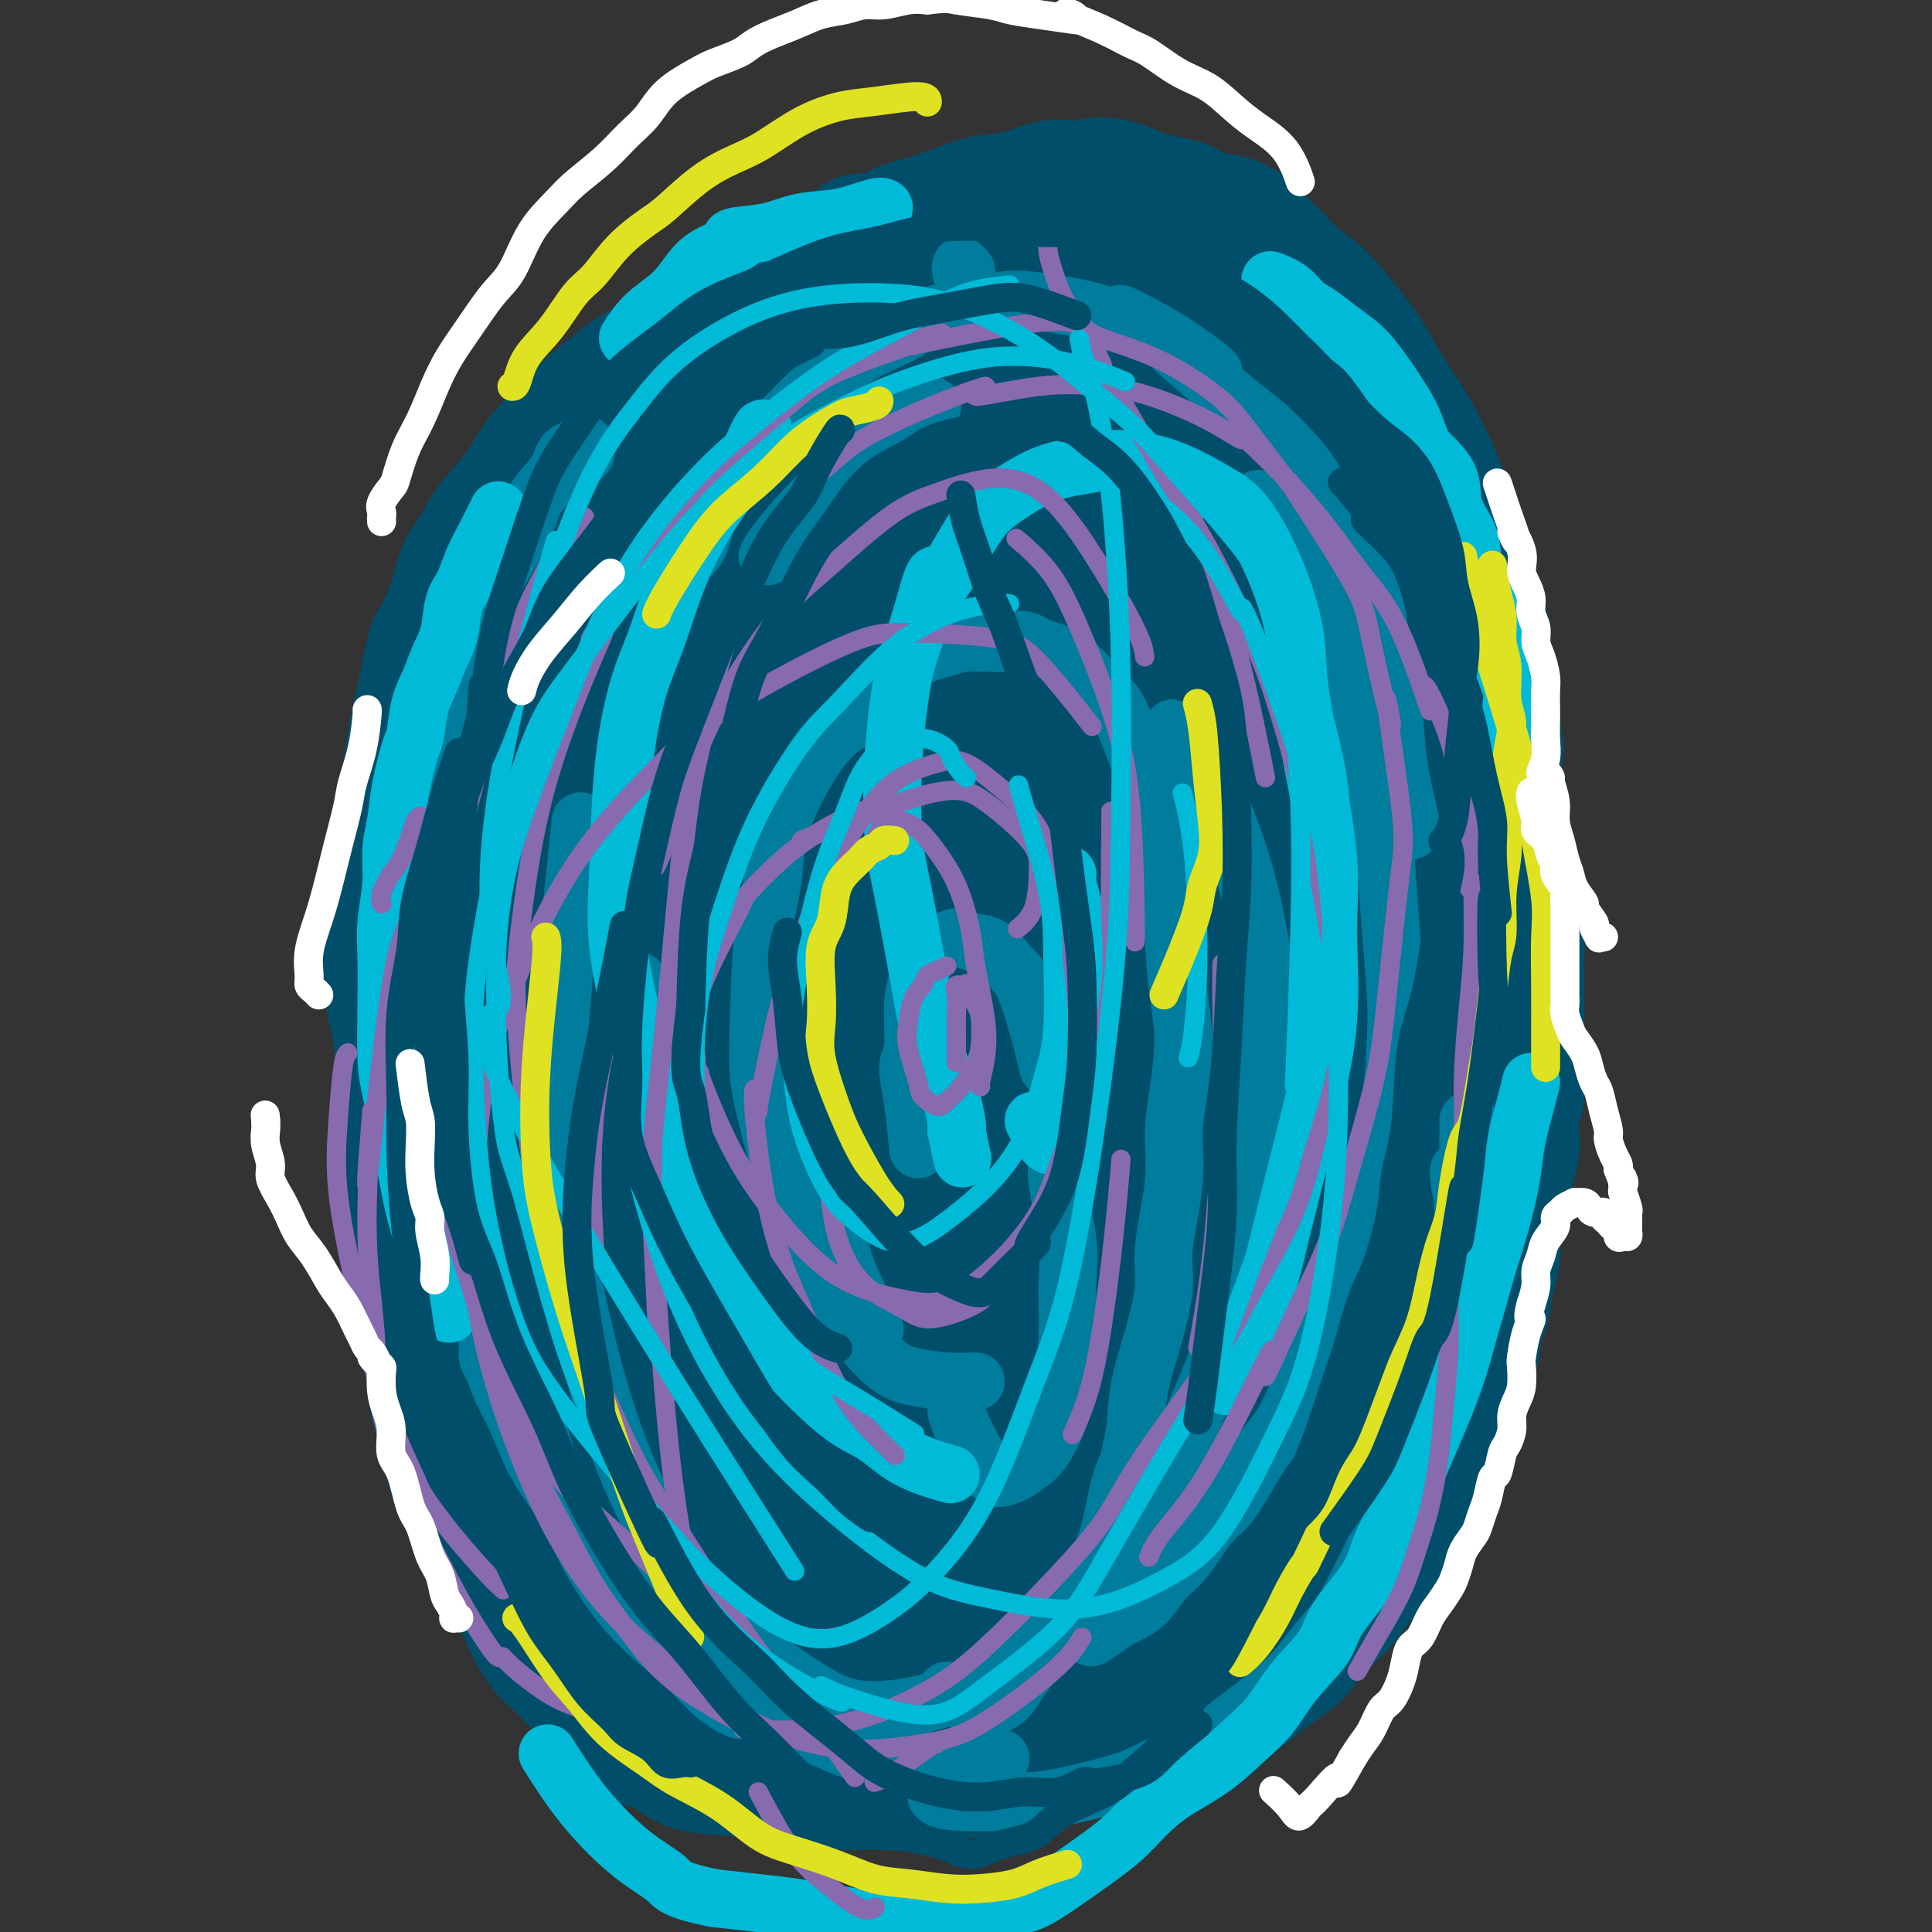 <svg viewBox='0 0 400 400' version='1.1' xmlns='http://www.w3.org/2000/svg' xmlns:xlink='http://www.w3.org/1999/xlink'><rect x="0" y="0" width="400" height="400" fill="#333333" stroke="none"/><g fill='none' stroke='#004E6A' stroke-width='28' stroke-linecap='round' stroke-linejoin='round'><path d='M243,84c-0.058,-0.045 -0.116,-0.090 0,0c0.116,0.090 0.404,0.316 0,0c-0.404,-0.316 -1.502,-1.174 -2,-2c-0.498,-0.826 -0.396,-1.621 -1,-2c-0.604,-0.379 -1.914,-0.342 -3,-1c-1.086,-0.658 -1.950,-2.012 -3,-3c-1.050,-0.988 -2.288,-1.610 -4,-2c-1.712,-0.390 -3.897,-0.550 -6,-1c-2.103,-0.450 -4.123,-1.192 -6,-2c-1.877,-0.808 -3.610,-1.684 -5,-2c-1.390,-0.316 -2.438,-0.072 -4,0c-1.562,0.072 -3.638,-0.027 -5,0c-1.362,0.027 -2.012,0.179 -4,1c-1.988,0.821 -5.315,2.310 -8,3c-2.685,0.690 -4.727,0.579 -6,1c-1.273,0.421 -1.779,1.372 -3,2c-1.221,0.628 -3.159,0.934 -5,2c-1.841,1.066 -3.584,2.894 -5,4c-1.416,1.106 -2.506,1.491 -4,2c-1.494,0.509 -3.393,1.143 -5,2c-1.607,0.857 -2.922,1.936 -4,3c-1.078,1.064 -1.917,2.114 -3,3c-1.083,0.886 -2.409,1.609 -4,3c-1.591,1.391 -3.448,3.450 -5,5c-1.552,1.550 -2.801,2.592 -4,4c-1.199,1.408 -2.350,3.182 -4,5c-1.650,1.818 -3.800,3.680 -5,5c-1.200,1.320 -1.448,2.100 -3,4c-1.552,1.900 -4.406,4.922 -6,7c-1.594,2.078 -1.929,3.213 -3,5c-1.071,1.787 -2.877,4.225 -4,6c-1.123,1.775 -1.561,2.888 -2,4'/><path d='M117,140c-6.375,8.213 -4.313,6.245 -4,6c0.313,-0.245 -1.123,1.231 -2,3c-0.877,1.769 -1.194,3.830 -2,6c-0.806,2.170 -2.100,4.449 -3,6c-0.900,1.551 -1.407,2.374 -2,4c-0.593,1.626 -1.272,4.054 -2,6c-0.728,1.946 -1.504,3.409 -2,5c-0.496,1.591 -0.710,3.309 -1,5c-0.290,1.691 -0.655,3.355 -1,5c-0.345,1.645 -0.670,3.269 -1,5c-0.330,1.731 -0.664,3.568 -1,5c-0.336,1.432 -0.675,2.460 -1,4c-0.325,1.540 -0.637,3.591 -1,6c-0.363,2.409 -0.776,5.177 -1,7c-0.224,1.823 -0.258,2.701 0,4c0.258,1.299 0.809,3.019 1,5c0.191,1.981 0.021,4.224 0,6c-0.021,1.776 0.108,3.083 0,5c-0.108,1.917 -0.454,4.442 0,7c0.454,2.558 1.709,5.150 2,6c0.291,0.850 -0.381,-0.040 -1,-1c-0.619,-0.960 -1.183,-1.990 -1,-1c0.183,0.990 1.114,4.000 2,6c0.886,2.000 1.728,2.992 2,5c0.272,2.008 -0.026,5.034 0,7c0.026,1.966 0.376,2.873 1,4c0.624,1.127 1.522,2.475 2,4c0.478,1.525 0.536,3.226 1,5c0.464,1.774 1.334,3.622 2,5c0.666,1.378 1.127,2.287 2,4c0.873,1.713 2.158,4.230 3,6c0.842,1.770 1.241,2.791 2,4c0.759,1.209 1.880,2.604 3,4'/><path d='M114,298c3.263,6.591 3.421,5.070 4,5c0.579,-0.070 1.580,1.313 3,3c1.420,1.687 3.259,3.680 5,5c1.741,1.320 3.384,1.968 5,3c1.616,1.032 3.207,2.448 5,4c1.793,1.552 3.790,3.240 5,4c1.210,0.760 1.633,0.591 4,2c2.367,1.409 6.676,4.394 6,4c-0.676,-0.394 -6.338,-4.169 -6,-4c0.338,0.169 6.676,4.281 10,6c3.324,1.719 3.633,1.044 5,1c1.367,-0.044 3.793,0.543 6,1c2.207,0.457 4.197,0.785 7,1c2.803,0.215 6.420,0.318 6,0c-0.420,-0.318 -4.878,-1.057 -4,-1c0.878,0.057 7.091,0.911 11,1c3.909,0.089 5.515,-0.588 8,-1c2.485,-0.412 5.848,-0.559 8,-1c2.152,-0.441 3.094,-1.175 6,-2c2.906,-0.825 7.778,-1.739 9,-2c1.222,-0.261 -1.204,0.132 -1,0c0.204,-0.132 3.039,-0.789 6,-2c2.961,-1.211 6.049,-2.976 9,-5c2.951,-2.024 5.764,-4.307 8,-6c2.236,-1.693 3.893,-2.796 6,-5c2.107,-2.204 4.664,-5.507 7,-9c2.336,-3.493 4.452,-7.174 6,-10c1.548,-2.826 2.528,-4.798 4,-8c1.472,-3.202 3.437,-7.634 5,-12c1.563,-4.366 2.723,-8.664 4,-12c1.277,-3.336 2.672,-5.709 4,-9c1.328,-3.291 2.588,-7.502 4,-12c1.412,-4.498 2.975,-9.285 4,-13c1.025,-3.715 1.513,-6.357 2,-9'/><path d='M285,215c4.645,-13.368 2.757,-9.289 3,-11c0.243,-1.711 2.617,-9.211 4,-13c1.383,-3.789 1.777,-3.867 2,-8c0.223,-4.133 0.277,-12.322 0,-12c-0.277,0.322 -0.884,9.154 -1,8c-0.116,-1.154 0.261,-12.295 0,-18c-0.261,-5.705 -1.158,-5.973 -2,-8c-0.842,-2.027 -1.630,-5.812 -3,-10c-1.370,-4.188 -3.324,-8.778 -4,-10c-0.676,-1.222 -0.076,0.924 -1,-1c-0.924,-1.924 -3.374,-7.918 -4,-9c-0.626,-1.082 0.571,2.747 0,2c-0.571,-0.747 -2.910,-6.071 -5,-10c-2.090,-3.929 -3.931,-6.465 -5,-8c-1.069,-1.535 -1.368,-2.070 -3,-4c-1.632,-1.930 -4.599,-5.255 -6,-7c-1.401,-1.745 -1.237,-1.909 -2,-3c-0.763,-1.091 -2.452,-3.108 -4,-4c-1.548,-0.892 -2.954,-0.659 -4,-1c-1.046,-0.341 -1.730,-1.257 -3,-2c-1.270,-0.743 -3.126,-1.313 -5,-2c-1.874,-0.687 -3.768,-1.490 -5,-2c-1.232,-0.510 -1.803,-0.726 -3,-1c-1.197,-0.274 -3.020,-0.607 -5,-1c-1.980,-0.393 -4.117,-0.845 -6,-1c-1.883,-0.155 -3.513,-0.011 -6,0c-2.487,0.011 -5.832,-0.111 -8,0c-2.168,0.111 -3.161,0.456 -5,1c-1.839,0.544 -4.525,1.287 -7,2c-2.475,0.713 -4.738,1.395 -7,2c-2.262,0.605 -4.524,1.131 -7,2c-2.476,0.869 -5.167,2.080 -7,3c-1.833,0.920 -2.810,1.549 -5,3c-2.190,1.451 -5.595,3.726 -9,6'/><path d='M162,98c-4.153,2.851 -4.035,3.977 -5,5c-0.965,1.023 -3.011,1.943 -5,4c-1.989,2.057 -3.920,5.249 -6,8c-2.080,2.751 -4.309,5.059 -6,8c-1.691,2.941 -2.845,6.516 -4,9c-1.155,2.484 -2.311,3.879 -4,7c-1.689,3.121 -3.909,7.969 -5,11c-1.091,3.031 -1.052,4.246 -2,7c-0.948,2.754 -2.884,7.047 -4,11c-1.116,3.953 -1.413,7.565 -2,11c-0.587,3.435 -1.463,6.692 -2,10c-0.537,3.308 -0.733,6.668 -1,10c-0.267,3.332 -0.605,6.638 -1,11c-0.395,4.362 -0.847,9.782 -1,9c-0.153,-0.782 -0.008,-7.766 0,-6c0.008,1.766 -0.121,12.280 0,19c0.121,6.720 0.493,9.645 1,13c0.507,3.355 1.150,7.142 2,11c0.850,3.858 1.907,7.789 3,12c1.093,4.211 2.222,8.702 3,11c0.778,2.298 1.207,2.404 2,5c0.793,2.596 1.952,7.681 3,10c1.048,2.319 1.984,1.872 3,3c1.016,1.128 2.112,3.831 3,5c0.888,1.169 1.569,0.805 2,1c0.431,0.195 0.611,0.948 0,0c-0.611,-0.948 -2.013,-3.597 -3,-6c-0.987,-2.403 -1.560,-4.561 -3,-9c-1.440,-4.439 -3.747,-11.159 -5,-17c-1.253,-5.841 -1.453,-10.803 -2,-19c-0.547,-8.197 -1.442,-19.628 -1,-31c0.442,-11.372 2.221,-22.686 4,-34'/><path d='M126,187c1.568,-14.400 3.988,-17.901 7,-26c3.012,-8.099 6.616,-20.795 11,-31c4.384,-10.205 9.549,-17.918 13,-24c3.451,-6.082 5.188,-10.531 8,-15c2.812,-4.469 6.700,-8.957 10,-12c3.300,-3.043 6.012,-4.642 8,-6c1.988,-1.358 3.252,-2.474 4,-3c0.748,-0.526 0.980,-0.461 1,0c0.020,0.461 -0.173,1.319 -1,3c-0.827,1.681 -2.290,4.185 -4,7c-1.710,2.815 -3.668,5.941 -6,10c-2.332,4.059 -5.039,9.053 -7,13c-1.961,3.947 -3.177,6.849 -5,11c-1.823,4.151 -4.255,9.550 -7,19c-2.745,9.450 -5.805,22.950 -7,26c-1.195,3.050 -0.525,-4.350 -1,-1c-0.475,3.350 -2.094,17.449 -3,26c-0.906,8.551 -1.099,11.552 -1,18c0.099,6.448 0.489,16.342 1,23c0.511,6.658 1.141,10.081 2,16c0.859,5.919 1.946,14.335 3,21c1.054,6.665 2.074,11.579 3,15c0.926,3.421 1.757,5.350 3,7c1.243,1.650 2.898,3.020 4,4c1.102,0.980 1.650,1.569 2,2c0.350,0.431 0.503,0.705 1,1c0.497,0.295 1.339,0.610 1,-1c-0.339,-1.610 -1.858,-5.147 -3,-9c-1.142,-3.853 -1.905,-8.024 -3,-15c-1.095,-6.976 -2.520,-16.756 -3,-30c-0.480,-13.244 -0.014,-29.950 0,-35c0.014,-5.050 -0.425,1.557 0,-1c0.425,-2.557 1.712,-14.279 3,-26'/><path d='M160,174c1.670,-16.267 4.346,-25.933 6,-34c1.654,-8.067 2.287,-14.534 4,-21c1.713,-6.466 4.508,-12.931 6,-17c1.492,-4.069 1.682,-5.740 2,-7c0.318,-1.260 0.763,-2.107 1,-2c0.237,0.107 0.264,1.169 0,2c-0.264,0.831 -0.821,1.433 -2,4c-1.179,2.567 -2.980,7.101 -5,13c-2.020,5.899 -4.259,13.164 -7,22c-2.741,8.836 -5.984,19.244 -8,27c-2.016,7.756 -2.806,12.860 -4,21c-1.194,8.140 -2.794,19.315 -4,31c-1.206,11.685 -2.020,23.879 -2,33c0.020,9.121 0.872,15.169 2,23c1.128,7.831 2.530,17.447 4,23c1.470,5.553 3.007,7.044 5,9c1.993,1.956 4.444,4.377 7,6c2.556,1.623 5.219,2.447 7,3c1.781,0.553 2.680,0.836 4,1c1.320,0.164 3.060,0.208 4,-1c0.940,-1.208 1.079,-3.670 1,-6c-0.079,-2.330 -0.377,-4.529 -1,-10c-0.623,-5.471 -1.573,-14.213 -3,-25c-1.427,-10.787 -3.333,-23.618 -4,-34c-0.667,-10.382 -0.095,-18.316 0,-30c0.095,-11.684 -0.285,-27.120 0,-41c0.285,-13.880 1.237,-26.205 2,-35c0.763,-8.795 1.339,-14.058 2,-20c0.661,-5.942 1.409,-12.561 2,-16c0.591,-3.439 1.026,-3.697 1,-4c-0.026,-0.303 -0.513,-0.652 -1,-1'/><path d='M179,88c0.811,-12.004 -0.160,-4.014 -1,1c-0.840,5.014 -1.548,7.052 -3,12c-1.452,4.948 -3.648,12.806 -6,24c-2.352,11.194 -4.859,25.723 -7,36c-2.141,10.277 -3.915,16.302 -5,30c-1.085,13.698 -1.480,35.069 -2,38c-0.520,2.931 -1.163,-12.578 -1,-9c0.163,3.578 1.133,26.242 2,39c0.867,12.758 1.630,15.609 4,20c2.370,4.391 6.347,10.322 6,10c-0.347,-0.322 -5.018,-6.896 -4,-6c1.018,0.896 7.726,9.261 12,12c4.274,2.739 6.114,-0.148 8,-2c1.886,-1.852 3.819,-2.670 5,-7c1.181,-4.330 1.611,-12.171 2,-17c0.389,-4.829 0.739,-6.647 1,-20c0.261,-13.353 0.434,-38.242 0,-36c-0.434,2.242 -1.475,31.614 -1,26c0.475,-5.614 2.467,-46.214 4,-67c1.533,-20.786 2.606,-21.758 5,-30c2.394,-8.242 6.109,-23.753 9,-35c2.891,-11.247 4.957,-18.231 8,-26c3.043,-7.769 7.063,-16.322 7,-17c-0.063,-0.678 -4.208,6.519 -4,6c0.208,-0.519 4.769,-8.756 7,-12c2.231,-3.244 2.130,-1.496 2,0c-0.130,1.496 -0.291,2.741 -1,7c-0.709,4.259 -1.968,11.534 -4,21c-2.032,9.466 -4.839,21.123 -7,31c-2.161,9.877 -3.676,17.974 -6,29c-2.324,11.026 -5.458,24.982 -7,41c-1.542,16.018 -1.493,34.099 -2,39c-0.507,4.901 -1.569,-3.377 -2,-1c-0.431,2.377 -0.231,15.409 0,27c0.231,11.591 0.495,21.740 1,29c0.505,7.260 1.253,11.630 2,16'/><path d='M201,297c0.990,9.462 1.964,10.616 3,12c1.036,1.384 2.133,2.999 3,4c0.867,1.001 1.505,1.387 2,0c0.495,-1.387 0.848,-4.546 1,-5c0.152,-0.454 0.103,1.797 0,1c-0.103,-0.797 -0.261,-4.642 -1,-11c-0.739,-6.358 -2.060,-15.230 -3,-23c-0.940,-7.770 -1.498,-14.439 -2,-25c-0.502,-10.561 -0.948,-25.014 -1,-39c-0.052,-13.986 0.291,-27.504 1,-41c0.709,-13.496 1.784,-26.971 3,-39c1.216,-12.029 2.574,-22.611 4,-32c1.426,-9.389 2.921,-17.586 4,-23c1.079,-5.414 1.741,-8.044 2,-10c0.259,-1.956 0.113,-3.236 0,-3c-0.113,0.236 -0.194,1.988 -1,6c-0.806,4.012 -2.336,10.283 -4,19c-1.664,8.717 -3.462,19.881 -5,29c-1.538,9.119 -2.816,16.192 -4,27c-1.184,10.808 -2.273,25.351 -3,39c-0.727,13.649 -1.092,26.404 -1,36c0.092,9.596 0.640,16.034 1,24c0.360,7.966 0.533,17.459 1,25c0.467,7.541 1.230,13.130 1,13c-0.230,-0.130 -1.452,-5.977 -1,-5c0.452,0.977 2.577,8.780 4,12c1.423,3.220 2.145,1.858 3,1c0.855,-0.858 1.845,-1.211 3,-3c1.155,-1.789 2.475,-5.012 3,-10c0.525,-4.988 0.254,-11.739 0,-18c-0.254,-6.261 -0.491,-12.032 -1,-21c-0.509,-8.968 -1.288,-21.134 -2,-33c-0.712,-11.866 -1.356,-23.433 -2,-35'/><path d='M209,169c-0.803,-22.894 -0.309,-26.629 0,-32c0.309,-5.371 0.434,-12.378 0,-19c-0.434,-6.622 -1.426,-12.858 -2,-17c-0.574,-4.142 -0.731,-6.191 -1,-8c-0.269,-1.809 -0.651,-3.378 -1,-4c-0.349,-0.622 -0.666,-0.297 -1,2c-0.334,2.297 -0.686,6.566 -1,12c-0.314,5.434 -0.591,12.033 -1,22c-0.409,9.967 -0.952,23.301 -1,34c-0.048,10.699 0.397,18.761 1,28c0.603,9.239 1.365,19.653 3,30c1.635,10.347 4.144,20.627 8,33c3.856,12.373 9.059,26.838 8,25c-1.059,-1.838 -8.381,-19.980 -7,-18c1.381,1.980 11.465,24.080 16,33c4.535,8.920 3.522,4.658 4,3c0.478,-1.658 2.446,-0.712 3,-3c0.554,-2.288 -0.305,-7.810 -1,-13c-0.695,-5.190 -1.224,-10.047 -3,-18c-1.776,-7.953 -4.797,-19.001 -7,-31c-2.203,-11.999 -3.588,-24.949 -5,-35c-1.412,-10.051 -2.853,-17.204 -4,-27c-1.147,-9.796 -2.002,-22.236 -3,-33c-0.998,-10.764 -2.139,-19.852 -3,-26c-0.861,-6.148 -1.444,-9.356 -2,-13c-0.556,-3.644 -1.087,-7.724 -2,-10c-0.913,-2.276 -2.210,-2.747 -3,-3c-0.790,-0.253 -1.074,-0.289 -2,1c-0.926,1.289 -2.496,3.902 -4,9c-1.504,5.098 -2.943,12.680 -4,19c-1.057,6.320 -1.730,11.377 -2,19c-0.270,7.623 -0.135,17.811 0,28'/><path d='M192,157c0.246,12.987 1.861,21.955 3,29c1.139,7.045 1.803,12.166 3,19c1.197,6.834 2.928,15.381 4,21c1.072,5.619 1.487,8.308 2,11c0.513,2.692 1.126,5.386 1,6c-0.126,0.614 -0.991,-0.851 -1,-1c-0.009,-0.149 0.837,1.017 1,0c0.163,-1.017 -0.356,-4.216 -1,-9c-0.644,-4.784 -1.411,-11.154 -2,-16c-0.589,-4.846 -0.999,-8.169 -1,-15c-0.001,-6.831 0.407,-17.169 1,-24c0.593,-6.831 1.372,-10.154 2,-15c0.628,-4.846 1.104,-11.217 2,-17c0.896,-5.783 2.211,-10.980 3,-15c0.789,-4.020 1.052,-6.862 2,-10c0.948,-3.138 2.579,-6.570 4,-9c1.421,-2.430 2.631,-3.857 4,-6c1.369,-2.143 2.898,-5.001 4,-7c1.102,-1.999 1.778,-3.140 3,-4c1.222,-0.860 2.992,-1.439 4,-2c1.008,-0.561 1.255,-1.103 2,-1c0.745,0.103 1.987,0.850 3,1c1.013,0.150 1.797,-0.296 3,0c1.203,0.296 2.826,1.334 4,2c1.174,0.666 1.900,0.959 3,2c1.100,1.041 2.576,2.830 4,4c1.424,1.170 2.797,1.720 4,3c1.203,1.280 2.237,3.291 3,5c0.763,1.709 1.256,3.118 2,5c0.744,1.882 1.739,4.237 2,6c0.261,1.763 -0.211,2.932 0,5c0.211,2.068 1.106,5.034 2,8'/><path d='M262,133c1.393,6.056 0.374,6.694 0,9c-0.374,2.306 -0.103,6.278 0,9c0.103,2.722 0.040,4.194 0,7c-0.040,2.806 -0.055,6.948 0,10c0.055,3.052 0.180,5.016 0,8c-0.180,2.984 -0.665,6.989 -1,10c-0.335,3.011 -0.521,5.029 -1,8c-0.479,2.971 -1.251,6.895 -2,11c-0.749,4.105 -1.475,8.390 -2,12c-0.525,3.610 -0.850,6.545 -2,10c-1.150,3.455 -3.124,7.431 -5,12c-1.876,4.569 -3.655,9.730 -5,13c-1.345,3.270 -2.257,4.649 -5,9c-2.743,4.351 -7.318,11.675 -7,11c0.318,-0.675 5.530,-9.347 5,-9c-0.530,0.347 -6.800,9.715 -11,16c-4.200,6.285 -6.328,9.489 -8,12c-1.672,2.511 -2.886,4.330 -4,6c-1.114,1.670 -2.128,3.192 -3,5c-0.872,1.808 -1.603,3.902 -2,5c-0.397,1.098 -0.461,1.199 0,1c0.461,-0.199 1.447,-0.697 3,-2c1.553,-1.303 3.674,-3.409 5,-5c1.326,-1.591 1.856,-2.667 4,-6c2.144,-3.333 5.901,-8.924 7,-11c1.099,-2.076 -0.461,-0.639 0,-1c0.461,-0.361 2.942,-2.522 6,-9c3.058,-6.478 6.693,-17.273 6,-16c-0.693,1.273 -5.713,14.613 -5,12c0.713,-2.613 7.158,-21.178 10,-31c2.842,-9.822 2.081,-10.901 2,-16c-0.081,-5.099 0.517,-14.219 1,-23c0.483,-8.781 0.852,-17.223 1,-24c0.148,-6.777 0.074,-11.888 0,-17'/><path d='M249,159c0.379,-16.107 -0.673,-16.376 -2,-21c-1.327,-4.624 -2.930,-13.604 -4,-19c-1.070,-5.396 -1.608,-7.206 -2,-10c-0.392,-2.794 -0.639,-6.570 -1,-8c-0.361,-1.430 -0.835,-0.514 -1,0c-0.165,0.514 -0.022,0.627 0,2c0.022,1.373 -0.079,4.006 0,7c0.079,2.994 0.337,6.347 1,9c0.663,2.653 1.730,4.605 3,8c1.270,3.395 2.742,8.233 4,14c1.258,5.767 2.300,12.462 3,17c0.700,4.538 1.057,6.918 1,14c-0.057,7.082 -0.528,18.864 -1,26c-0.472,7.136 -0.945,9.624 -2,15c-1.055,5.376 -2.691,13.638 -3,14c-0.309,0.362 0.709,-7.178 0,-5c-0.709,2.178 -3.146,14.072 -5,21c-1.854,6.928 -3.127,8.890 -4,11c-0.873,2.110 -1.347,4.369 -2,6c-0.653,1.631 -1.486,2.635 -2,2c-0.514,-0.635 -0.708,-2.910 -1,-5c-0.292,-2.090 -0.682,-3.996 -1,-8c-0.318,-4.004 -0.564,-10.107 -1,-18c-0.436,-7.893 -1.061,-17.575 -1,-25c0.061,-7.425 0.808,-12.593 1,-20c0.192,-7.407 -0.171,-17.054 0,-26c0.171,-8.946 0.876,-17.193 1,-23c0.124,-5.807 -0.331,-9.175 0,-14c0.331,-4.825 1.450,-11.108 2,-15c0.550,-3.892 0.533,-5.394 1,-7c0.467,-1.606 1.419,-3.316 2,-4c0.581,-0.684 0.790,-0.342 1,0'/><path d='M236,97c1.516,-3.141 2.306,2.006 3,7c0.694,4.994 1.294,9.837 2,14c0.706,4.163 1.520,7.648 2,14c0.480,6.352 0.626,15.573 1,22c0.374,6.427 0.976,10.062 1,20c0.024,9.938 -0.531,26.179 -1,36c-0.469,9.821 -0.852,13.221 -1,18c-0.148,4.779 -0.061,10.936 0,15c0.061,4.064 0.098,6.036 0,7c-0.098,0.964 -0.329,0.921 0,0c0.329,-0.921 1.217,-2.721 2,-7c0.783,-4.279 1.460,-11.037 2,-16c0.540,-4.963 0.942,-8.132 2,-14c1.058,-5.868 2.772,-14.436 4,-20c1.228,-5.564 1.971,-8.124 3,-12c1.029,-3.876 2.344,-9.069 4,-13c1.656,-3.931 3.653,-6.601 5,-9c1.347,-2.399 2.045,-4.528 3,-6c0.955,-1.472 2.169,-2.288 3,-3c0.831,-0.712 1.280,-1.321 2,-1c0.720,0.321 1.710,1.573 2,3c0.290,1.427 -0.121,3.031 0,5c0.121,1.969 0.775,4.305 1,6c0.225,1.695 0.020,2.750 0,5c-0.020,2.250 0.146,5.693 0,9c-0.146,3.307 -0.602,6.476 -1,9c-0.398,2.524 -0.736,4.403 -1,7c-0.264,2.597 -0.452,5.913 -1,9c-0.548,3.087 -1.455,5.947 -2,8c-0.545,2.053 -0.727,3.301 -1,5c-0.273,1.699 -0.636,3.850 -1,6'/><path d='M269,221c-1.022,7.733 -0.079,5.067 0,5c0.079,-0.067 -0.708,2.466 -1,4c-0.292,1.534 -0.091,2.069 0,3c0.091,0.931 0.072,2.259 0,3c-0.072,0.741 -0.196,0.896 0,1c0.196,0.104 0.712,0.158 1,0c0.288,-0.158 0.349,-0.527 1,-1c0.651,-0.473 1.894,-1.050 3,-2c1.106,-0.950 2.077,-2.271 2,-3c-0.077,-0.729 -1.202,-0.864 -1,-1c0.202,-0.136 1.730,-0.273 3,-2c1.270,-1.727 2.281,-5.045 3,-7c0.719,-1.955 1.148,-2.546 2,-4c0.852,-1.454 2.129,-3.771 3,-6c0.871,-2.229 1.337,-4.372 2,-6c0.663,-1.628 1.524,-2.743 2,-4c0.476,-1.257 0.569,-2.658 1,-4c0.431,-1.342 1.201,-2.626 2,-4c0.799,-1.374 1.626,-2.839 2,-4c0.374,-1.161 0.296,-2.017 1,-4c0.704,-1.983 2.192,-5.093 2,-5c-0.192,0.093 -2.062,3.389 -2,3c0.062,-0.389 2.058,-4.463 3,-7c0.942,-2.537 0.830,-3.538 1,-5c0.170,-1.462 0.623,-3.384 1,-5c0.377,-1.616 0.679,-2.924 1,-4c0.321,-1.076 0.661,-1.918 1,-3c0.339,-1.082 0.678,-2.403 1,-4c0.322,-1.597 0.626,-3.469 1,-5c0.374,-1.531 0.819,-2.720 1,-4c0.181,-1.280 0.100,-2.652 0,-3c-0.100,-0.348 -0.219,0.330 0,0c0.219,-0.330 0.777,-1.666 1,-3c0.223,-1.334 0.112,-2.667 0,-4'/><path d='M306,136c1.916,-8.575 0.707,-3.514 0,-2c-0.707,1.514 -0.911,-0.520 -1,-2c-0.089,-1.480 -0.061,-2.406 0,-3c0.061,-0.594 0.157,-0.854 0,-2c-0.157,-1.146 -0.567,-3.177 -1,-4c-0.433,-0.823 -0.889,-0.439 -1,-1c-0.111,-0.561 0.125,-2.068 0,-3c-0.125,-0.932 -0.610,-1.290 -1,-2c-0.390,-0.710 -0.686,-1.773 -1,-3c-0.314,-1.227 -0.647,-2.617 -1,-4c-0.353,-1.383 -0.726,-2.759 -1,-4c-0.274,-1.241 -0.447,-2.346 -1,-4c-0.553,-1.654 -1.484,-3.859 -2,-5c-0.516,-1.141 -0.616,-1.220 -1,-2c-0.384,-0.780 -1.051,-2.260 -2,-4c-0.949,-1.740 -2.181,-3.741 -3,-5c-0.819,-1.259 -1.225,-1.778 -2,-3c-0.775,-1.222 -1.919,-3.149 -3,-5c-1.081,-1.851 -2.098,-3.626 -3,-5c-0.902,-1.374 -1.689,-2.348 -3,-4c-1.311,-1.652 -3.145,-3.982 -4,-5c-0.855,-1.018 -0.732,-0.723 -1,-1c-0.268,-0.277 -0.928,-1.127 -2,-2c-1.072,-0.873 -2.557,-1.768 -4,-3c-1.443,-1.232 -2.843,-2.801 -4,-4c-1.157,-1.199 -2.069,-2.027 -3,-3c-0.931,-0.973 -1.879,-2.092 -3,-3c-1.121,-0.908 -2.413,-1.604 -4,-2c-1.587,-0.396 -3.470,-0.490 -5,-1c-1.530,-0.510 -2.709,-1.436 -4,-2c-1.291,-0.564 -2.694,-0.767 -4,-1c-1.306,-0.233 -2.516,-0.495 -4,-1c-1.484,-0.505 -3.242,-1.252 -5,-2'/><path d='M232,39c-5.200,-1.400 -5.201,-0.401 -6,0c-0.799,0.401 -2.396,0.204 -4,0c-1.604,-0.204 -3.214,-0.417 -5,0c-1.786,0.417 -3.748,1.462 -6,2c-2.252,0.538 -4.795,0.570 -7,1c-2.205,0.430 -4.073,1.258 -6,2c-1.927,0.742 -3.913,1.397 -6,2c-2.087,0.603 -4.276,1.154 -6,2c-1.724,0.846 -2.984,1.986 -5,3c-2.016,1.014 -4.787,1.900 -7,3c-2.213,1.100 -3.867,2.413 -6,4c-2.133,1.587 -4.746,3.448 -7,5c-2.254,1.552 -4.151,2.794 -6,4c-1.849,1.206 -3.651,2.377 -6,4c-2.349,1.623 -5.244,3.698 -7,5c-1.756,1.302 -2.374,1.830 -4,3c-1.626,1.170 -4.262,2.982 -6,5c-1.738,2.018 -2.579,4.242 -4,6c-1.421,1.758 -3.422,3.052 -5,5c-1.578,1.948 -2.733,4.552 -4,6c-1.267,1.448 -2.647,1.740 -4,3c-1.353,1.260 -2.681,3.486 -4,6c-1.319,2.514 -2.630,5.315 -3,6c-0.370,0.685 0.200,-0.747 0,0c-0.200,0.747 -1.172,3.673 -2,6c-0.828,2.327 -1.513,4.057 -2,6c-0.487,1.943 -0.774,4.100 -1,6c-0.226,1.900 -0.389,3.542 -1,6c-0.611,2.458 -1.669,5.731 -2,8c-0.331,2.269 0.065,3.534 0,5c-0.065,1.466 -0.590,3.133 -1,6c-0.410,2.867 -0.705,6.933 -1,11'/><path d='M98,170c-2.018,9.726 -2.062,7.039 -2,7c0.062,-0.039 0.232,2.568 0,6c-0.232,3.432 -0.864,7.688 -1,10c-0.136,2.312 0.224,2.680 0,5c-0.224,2.320 -1.032,6.592 -1,10c0.032,3.408 0.903,5.950 1,8c0.097,2.050 -0.581,3.606 0,7c0.581,3.394 2.421,8.627 3,11c0.579,2.373 -0.101,1.886 0,3c0.101,1.114 0.984,3.827 2,7c1.016,3.173 2.165,6.805 3,9c0.835,2.195 1.357,2.953 2,5c0.643,2.047 1.409,5.382 2,8c0.591,2.618 1.008,4.518 2,7c0.992,2.482 2.558,5.545 4,9c1.442,3.455 2.761,7.300 4,10c1.239,2.700 2.397,4.254 4,7c1.603,2.746 3.652,6.683 6,10c2.348,3.317 4.997,6.015 7,9c2.003,2.985 3.362,6.258 6,10c2.638,3.742 6.557,7.954 6,7c-0.557,-0.954 -5.589,-7.075 -5,-6c0.589,1.075 6.799,9.345 10,13c3.201,3.655 3.393,2.694 4,3c0.607,0.306 1.628,1.880 3,3c1.372,1.120 3.096,1.785 4,2c0.904,0.215 0.988,-0.020 1,0c0.012,0.020 -0.048,0.294 0,-1c0.048,-1.294 0.203,-4.156 0,-5c-0.203,-0.844 -0.766,0.331 -1,0c-0.234,-0.331 -0.140,-2.166 0,-5c0.140,-2.834 0.326,-6.667 1,-12c0.674,-5.333 1.837,-12.167 3,-19'/><path d='M166,308c0.878,-8.987 1.074,-10.455 2,-15c0.926,-4.545 2.583,-12.168 4,-18c1.417,-5.832 2.594,-9.872 4,-14c1.406,-4.128 3.043,-8.342 4,-13c0.957,-4.658 1.235,-9.758 2,-15c0.765,-5.242 2.016,-10.625 2,-12c-0.016,-1.375 -1.299,1.260 -1,-1c0.299,-2.260 2.181,-9.414 3,-15c0.819,-5.586 0.574,-9.603 1,-14c0.426,-4.397 1.523,-9.173 2,-13c0.477,-3.827 0.335,-6.705 1,-11c0.665,-4.295 2.136,-10.007 3,-15c0.864,-4.993 1.122,-9.266 2,-13c0.878,-3.734 2.376,-6.927 3,-9c0.624,-2.073 0.372,-3.025 1,-5c0.628,-1.975 2.135,-4.971 3,-7c0.865,-2.029 1.088,-3.089 2,-5c0.912,-1.911 2.512,-4.672 4,-7c1.488,-2.328 2.864,-4.225 4,-6c1.136,-1.775 2.032,-3.430 3,-5c0.968,-1.570 2.009,-3.056 3,-4c0.991,-0.944 1.931,-1.346 3,-3c1.069,-1.654 2.267,-4.561 3,-6c0.733,-1.439 0.999,-1.411 2,-2c1.001,-0.589 2.735,-1.795 4,-3c1.265,-1.205 2.060,-2.407 3,-3c0.940,-0.593 2.023,-0.576 3,-1c0.977,-0.424 1.847,-1.291 3,-2c1.153,-0.709 2.587,-1.262 4,-2c1.413,-0.738 2.803,-1.660 4,-2c1.197,-0.340 2.199,-0.097 3,0c0.801,0.097 1.400,0.049 2,0'/><path d='M252,67c3.495,-0.952 2.734,0.167 3,1c0.266,0.833 1.560,1.379 3,2c1.440,0.621 3.027,1.315 4,2c0.973,0.685 1.334,1.361 2,2c0.666,0.639 1.639,1.242 2,2c0.361,0.758 0.111,1.670 0,2c-0.111,0.330 -0.082,0.077 0,0c0.082,-0.077 0.218,0.022 0,0c-0.218,-0.022 -0.790,-0.166 -2,-1c-1.210,-0.834 -3.059,-2.358 -4,-3c-0.941,-0.642 -0.974,-0.403 -2,-1c-1.026,-0.597 -3.046,-2.031 -5,-4c-1.954,-1.969 -3.844,-4.472 -5,-6c-1.156,-1.528 -1.579,-2.079 -2,-3c-0.421,-0.921 -0.841,-2.212 -1,-3c-0.159,-0.788 -0.059,-1.073 0,-1c0.059,0.073 0.076,0.506 0,0c-0.076,-0.506 -0.246,-1.949 0,-2c0.246,-0.051 0.907,1.292 2,2c1.093,0.708 2.617,0.783 4,1c1.383,0.217 2.626,0.578 4,1c1.374,0.422 2.880,0.905 5,2c2.120,1.095 4.855,2.801 5,3c0.145,0.199 -2.299,-1.108 -2,-1c0.299,0.108 3.340,1.632 5,3c1.660,1.368 1.939,2.581 3,4c1.061,1.419 2.904,3.044 4,4c1.096,0.956 1.445,1.243 2,2c0.555,0.757 1.317,1.985 2,3c0.683,1.015 1.286,1.819 2,3c0.714,1.181 1.538,2.741 2,4c0.462,1.259 0.560,2.217 1,3c0.440,0.783 1.220,1.392 2,2'/><path d='M286,90c2.979,4.385 1.427,2.848 1,3c-0.427,0.152 0.272,1.994 1,3c0.728,1.006 1.486,1.175 2,2c0.514,0.825 0.786,2.304 1,3c0.214,0.696 0.372,0.609 1,1c0.628,0.391 1.727,1.260 2,2c0.273,0.740 -0.282,1.350 0,2c0.282,0.650 1.399,1.340 2,2c0.601,0.660 0.687,1.290 1,2c0.313,0.710 0.854,1.500 1,2c0.146,0.500 -0.104,0.712 0,1c0.104,0.288 0.563,0.654 1,1c0.437,0.346 0.853,0.671 1,1c0.147,0.329 0.025,0.661 0,1c-0.025,0.339 0.046,0.686 0,1c-0.046,0.314 -0.211,0.594 0,1c0.211,0.406 0.796,0.938 1,1c0.204,0.062 0.027,-0.346 0,0c-0.027,0.346 0.097,1.448 0,2c-0.097,0.552 -0.416,0.555 0,1c0.416,0.445 1.566,1.330 2,2c0.434,0.670 0.153,1.123 0,2c-0.153,0.877 -0.179,2.179 0,3c0.179,0.821 0.564,1.161 1,2c0.436,0.839 0.923,2.176 1,3c0.077,0.824 -0.255,1.133 0,2c0.255,0.867 1.096,2.292 1,2c-0.096,-0.292 -1.129,-2.299 -1,-2c0.129,0.299 1.421,2.906 2,5c0.579,2.094 0.444,3.675 0,3c-0.444,-0.675 -1.196,-3.605 -1,-3c0.196,0.605 1.342,4.744 2,7c0.658,2.256 0.829,2.628 1,3'/><path d='M309,151c1.404,6.283 0.415,3.989 0,4c-0.415,0.011 -0.256,2.327 0,4c0.256,1.673 0.609,2.702 1,4c0.391,1.298 0.822,2.863 1,4c0.178,1.137 0.104,1.845 0,3c-0.104,1.155 -0.238,2.759 0,4c0.238,1.241 0.847,2.121 1,3c0.153,0.879 -0.151,1.757 0,3c0.151,1.243 0.759,2.853 1,4c0.241,1.147 0.117,1.833 0,3c-0.117,1.167 -0.228,2.816 0,4c0.228,1.184 0.793,1.903 1,3c0.207,1.097 0.055,2.570 0,4c-0.055,1.430 -0.015,2.815 0,4c0.015,1.185 0.004,2.171 0,3c-0.004,0.829 -0.001,1.503 0,3c0.001,1.497 0.001,3.817 0,5c-0.001,1.183 -0.004,1.229 0,2c0.004,0.771 0.015,2.268 0,4c-0.015,1.732 -0.056,3.698 0,5c0.056,1.302 0.208,1.940 0,3c-0.208,1.060 -0.778,2.541 -1,4c-0.222,1.459 -0.097,2.894 0,4c0.097,1.106 0.167,1.883 0,3c-0.167,1.117 -0.570,2.574 -1,4c-0.430,1.426 -0.886,2.820 -1,4c-0.114,1.180 0.114,2.146 0,3c-0.114,0.854 -0.569,1.596 -1,3c-0.431,1.404 -0.837,3.469 -1,4c-0.163,0.531 -0.082,-0.472 0,0c0.082,0.472 0.166,2.421 0,4c-0.166,1.579 -0.583,2.790 -1,4'/><path d='M308,264c-1.188,6.292 -1.159,3.523 -1,3c0.159,-0.523 0.447,1.199 0,3c-0.447,1.801 -1.629,3.682 -2,5c-0.371,1.318 0.070,2.074 0,3c-0.070,0.926 -0.651,2.021 -1,3c-0.349,0.979 -0.465,1.841 -1,3c-0.535,1.159 -1.490,2.614 -2,4c-0.510,1.386 -0.577,2.703 -1,4c-0.423,1.297 -1.203,2.574 -2,4c-0.797,1.426 -1.613,3.003 -2,4c-0.387,0.997 -0.347,1.416 -1,3c-0.653,1.584 -1.999,4.334 -2,4c-0.001,-0.334 1.343,-3.753 1,-3c-0.343,0.753 -2.374,5.679 -3,7c-0.626,1.321 0.152,-0.962 0,-1c-0.152,-0.038 -1.236,2.169 -2,4c-0.764,1.831 -1.208,3.284 -2,5c-0.792,1.716 -1.930,3.693 -3,5c-1.070,1.307 -2.071,1.942 -3,3c-0.929,1.058 -1.787,2.537 -3,4c-1.213,1.463 -2.779,2.909 -4,4c-1.221,1.091 -2.095,1.825 -3,3c-0.905,1.175 -1.842,2.790 -3,4c-1.158,1.210 -2.538,2.016 -4,3c-1.462,0.984 -3.004,2.147 -4,3c-0.996,0.853 -1.444,1.397 -3,2c-1.556,0.603 -4.219,1.264 -6,2c-1.781,0.736 -2.679,1.548 -4,2c-1.321,0.452 -3.065,0.544 -5,1c-1.935,0.456 -4.059,1.277 -6,2c-1.941,0.723 -3.697,1.350 -6,2c-2.303,0.650 -5.151,1.325 -8,2'/><path d='M222,361c-6.204,2.125 -4.214,1.936 -5,2c-0.786,0.064 -4.347,0.381 -7,1c-2.653,0.619 -4.398,1.539 -6,2c-1.602,0.461 -3.060,0.463 -6,1c-2.940,0.537 -7.361,1.610 -10,2c-2.639,0.390 -3.495,0.098 -5,0c-1.505,-0.098 -3.660,-0.002 -6,0c-2.340,0.002 -4.866,-0.092 -7,0c-2.134,0.092 -3.875,0.368 -6,0c-2.125,-0.368 -4.632,-1.381 -7,-2c-2.368,-0.619 -4.595,-0.844 -7,-1c-2.405,-0.156 -4.988,-0.241 -7,-1c-2.012,-0.759 -3.455,-2.190 -5,-3c-1.545,-0.810 -3.194,-0.997 -5,-2c-1.806,-1.003 -3.771,-2.823 -5,-4c-1.229,-1.177 -1.722,-1.713 -3,-3c-1.278,-1.287 -3.340,-3.325 -5,-5c-1.660,-1.675 -2.918,-2.988 -4,-4c-1.082,-1.012 -1.986,-1.725 -3,-3c-1.014,-1.275 -2.136,-3.113 -3,-5c-0.864,-1.887 -1.471,-3.824 -2,-5c-0.529,-1.176 -0.981,-1.591 -2,-3c-1.019,-1.409 -2.604,-3.811 -3,-4c-0.396,-0.189 0.398,1.834 0,1c-0.398,-0.834 -1.990,-4.525 -3,-7c-1.010,-2.475 -1.440,-3.734 -2,-5c-0.560,-1.266 -1.249,-2.540 -2,-4c-0.751,-1.460 -1.563,-3.107 -2,-5c-0.437,-1.893 -0.499,-4.033 -1,-6c-0.501,-1.967 -1.443,-3.760 -2,-6c-0.557,-2.240 -0.731,-4.926 -1,-7c-0.269,-2.074 -0.635,-3.537 -1,-5'/><path d='M89,280c-0.935,-5.033 -0.771,-5.616 -1,-7c-0.229,-1.384 -0.849,-3.568 -1,-6c-0.151,-2.432 0.169,-5.113 0,-7c-0.169,-1.887 -0.827,-2.981 -1,-5c-0.173,-2.019 0.140,-4.963 0,-7c-0.140,-2.037 -0.733,-3.168 -1,-5c-0.267,-1.832 -0.210,-4.364 0,-7c0.210,-2.636 0.571,-5.376 1,-8c0.429,-2.624 0.926,-5.133 1,-7c0.074,-1.867 -0.276,-3.091 0,-5c0.276,-1.909 1.179,-4.503 2,-7c0.821,-2.497 1.561,-4.897 2,-7c0.439,-2.103 0.578,-3.911 1,-6c0.422,-2.089 1.127,-4.460 2,-7c0.873,-2.540 1.913,-5.248 3,-8c1.087,-2.752 2.219,-5.546 3,-8c0.781,-2.454 1.209,-4.568 2,-6c0.791,-1.432 1.944,-2.183 3,-4c1.056,-1.817 2.014,-4.701 3,-7c0.986,-2.299 2.002,-4.013 3,-6c0.998,-1.987 1.980,-4.246 3,-6c1.020,-1.754 2.078,-3.002 3,-4c0.922,-0.998 1.708,-1.745 2,-2c0.292,-0.255 0.090,-0.018 0,0c-0.090,0.018 -0.066,-0.181 0,0c0.066,0.181 0.176,0.744 0,2c-0.176,1.256 -0.638,3.204 -1,5c-0.362,1.796 -0.623,3.440 -1,6c-0.377,2.560 -0.871,6.035 -2,10c-1.129,3.965 -2.894,8.418 -4,12c-1.106,3.582 -1.553,6.291 -2,9'/><path d='M109,182c-1.907,9.472 -1.674,11.153 -2,14c-0.326,2.847 -1.211,6.861 -2,12c-0.789,5.139 -1.481,11.403 -2,16c-0.519,4.597 -0.865,7.528 -1,11c-0.135,3.472 -0.059,7.484 0,12c0.059,4.516 0.103,9.536 0,13c-0.103,3.464 -0.351,5.371 0,10c0.351,4.629 1.303,11.979 2,16c0.697,4.021 1.139,4.711 2,7c0.861,2.289 2.142,6.176 3,9c0.858,2.824 1.294,4.584 2,7c0.706,2.416 1.681,5.487 3,9c1.319,3.513 2.983,7.469 3,8c0.017,0.531 -1.613,-2.362 -1,-2c0.613,0.362 3.468,3.978 4,5c0.532,1.022 -1.259,-0.550 -1,0c0.259,0.550 2.568,3.221 4,5c1.432,1.779 1.987,2.665 3,4c1.013,1.335 2.484,3.117 4,5c1.516,1.883 3.078,3.867 4,5c0.922,1.133 1.206,1.417 2,2c0.794,0.583 2.100,1.467 3,2c0.900,0.533 1.396,0.716 2,1c0.604,0.284 1.315,0.668 2,1c0.685,0.332 1.342,0.610 2,1c0.658,0.390 1.316,0.892 2,1c0.684,0.108 1.392,-0.179 2,0c0.608,0.179 1.114,0.822 2,1c0.886,0.178 2.152,-0.110 3,0c0.848,0.110 1.279,0.617 2,1c0.721,0.383 1.733,0.642 3,1c1.267,0.358 2.791,0.817 4,1c1.209,0.183 2.105,0.092 3,0'/><path d='M166,360c5.115,1.773 2.904,1.207 3,1c0.096,-0.207 2.501,-0.055 4,0c1.499,0.055 2.092,0.014 3,0c0.908,-0.014 2.131,0.000 3,0c0.869,-0.000 1.384,-0.014 2,0c0.616,0.014 1.335,0.056 2,0c0.665,-0.056 1.278,-0.211 2,0c0.722,0.211 1.555,0.789 2,1c0.445,0.211 0.504,0.057 1,0c0.496,-0.057 1.431,-0.015 2,0c0.569,0.015 0.772,0.004 1,0c0.228,-0.004 0.481,-0.001 1,0c0.519,0.001 1.304,0.000 2,0c0.696,-0.000 1.304,-0.000 2,0c0.696,0.000 1.481,0.000 2,0c0.519,-0.000 0.771,0.000 1,0c0.229,-0.000 0.433,-0.000 1,0c0.567,0.000 1.496,0.000 2,0c0.504,-0.000 0.582,-0.000 1,0c0.418,0.000 1.177,0.001 1,0c-0.177,-0.001 -1.290,-0.004 -1,0c0.290,0.004 1.983,0.017 3,0c1.017,-0.017 1.357,-0.062 2,0c0.643,0.062 1.590,0.231 2,0c0.410,-0.231 0.284,-0.864 1,-1c0.716,-0.136 2.274,0.223 2,0c-0.274,-0.223 -2.379,-1.029 -2,-1c0.379,0.029 3.241,0.895 5,1c1.759,0.105 2.413,-0.549 3,-1c0.587,-0.451 1.106,-0.698 2,-1c0.894,-0.302 2.164,-0.658 3,-1c0.836,-0.342 1.239,-0.669 2,-1c0.761,-0.331 1.881,-0.665 3,-1'/><path d='M229,356c3.887,-1.405 4.106,-1.917 3,-2c-1.106,-0.083 -3.537,0.262 -3,0c0.537,-0.262 4.040,-1.133 6,-2c1.960,-0.867 2.376,-1.731 2,-2c-0.376,-0.269 -1.543,0.055 -1,0c0.543,-0.055 2.798,-0.490 4,-1c1.202,-0.510 1.351,-1.094 2,-2c0.649,-0.906 1.797,-2.134 3,-3c1.203,-0.866 2.462,-1.372 3,-2c0.538,-0.628 0.357,-1.379 1,-2c0.643,-0.621 2.111,-1.111 3,-2c0.889,-0.889 1.201,-2.178 2,-3c0.799,-0.822 2.087,-1.177 3,-2c0.913,-0.823 1.453,-2.112 2,-3c0.547,-0.888 1.101,-1.374 2,-2c0.899,-0.626 2.141,-1.393 3,-2c0.859,-0.607 1.333,-1.054 2,-2c0.667,-0.946 1.526,-2.390 2,-3c0.474,-0.610 0.565,-0.386 1,-1c0.435,-0.614 1.216,-2.067 2,-3c0.784,-0.933 1.571,-1.347 2,-2c0.429,-0.653 0.500,-1.545 1,-2c0.500,-0.455 1.428,-0.474 2,-1c0.572,-0.526 0.786,-1.561 1,-2c0.214,-0.439 0.427,-0.282 1,-1c0.573,-0.718 1.507,-2.310 2,-3c0.493,-0.690 0.545,-0.476 1,-1c0.455,-0.524 1.312,-1.784 2,-3c0.688,-1.216 1.207,-2.386 1,-3c-0.207,-0.614 -1.138,-0.670 -1,-1c0.138,-0.330 1.346,-0.934 2,-2c0.654,-1.066 0.753,-2.595 1,-4c0.247,-1.405 0.642,-2.687 1,-4c0.358,-1.313 0.679,-2.656 1,-4'/><path d='M288,284c2.047,-5.300 1.165,-4.551 1,-5c-0.165,-0.449 0.388,-2.098 1,-4c0.612,-1.902 1.282,-4.058 2,-6c0.718,-1.942 1.485,-3.668 2,-5c0.515,-1.332 0.779,-2.268 1,-4c0.221,-1.732 0.399,-4.259 1,-6c0.601,-1.741 1.624,-2.695 2,-4c0.376,-1.305 0.104,-2.962 0,-5c-0.104,-2.038 -0.039,-4.458 0,-7c0.039,-2.542 0.053,-5.207 0,-8c-0.053,-2.793 -0.174,-5.716 0,-8c0.174,-2.284 0.642,-3.930 1,-6c0.358,-2.070 0.606,-4.564 1,-7c0.394,-2.436 0.932,-4.812 1,-7c0.068,-2.188 -0.335,-4.186 0,-6c0.335,-1.814 1.409,-3.443 2,-5c0.591,-1.557 0.698,-3.041 1,-4c0.302,-0.959 0.798,-1.394 1,-2c0.202,-0.606 0.111,-1.383 0,-2c-0.111,-0.617 -0.240,-1.072 0,-1c0.240,0.072 0.851,0.672 1,1c0.149,0.328 -0.162,0.385 0,1c0.162,0.615 0.799,1.790 1,3c0.201,1.210 -0.033,2.456 0,4c0.033,1.544 0.334,3.385 0,6c-0.334,2.615 -1.302,6.004 -2,10c-0.698,3.996 -1.125,8.598 -2,12c-0.875,3.402 -2.199,5.602 -3,9c-0.801,3.398 -1.081,7.993 -2,12c-0.919,4.007 -2.478,7.425 -4,11c-1.522,3.575 -3.006,7.307 -4,10c-0.994,2.693 -1.497,4.346 -2,6'/><path d='M288,267c-3.142,8.875 -3.497,7.062 -5,8c-1.503,0.938 -4.153,4.626 -6,7c-1.847,2.374 -2.889,3.434 -4,5c-1.111,1.566 -2.290,3.637 -4,6c-1.710,2.363 -3.951,5.019 -5,7c-1.049,1.981 -0.905,3.287 -2,5c-1.095,1.713 -3.429,3.831 -5,6c-1.571,2.169 -2.378,4.387 -4,7c-1.622,2.613 -4.058,5.622 -4,5c0.058,-0.622 2.612,-4.874 2,-4c-0.612,0.874 -4.389,6.874 -7,10c-2.611,3.126 -4.057,3.379 -5,4c-0.943,0.621 -1.385,1.612 -3,3c-1.615,1.388 -4.405,3.174 -6,4c-1.595,0.826 -1.995,0.690 -4,1c-2.005,0.310 -5.616,1.064 -6,1c-0.384,-0.064 2.457,-0.945 1,-1c-1.457,-0.055 -7.214,0.717 -8,1c-0.786,0.283 3.399,0.076 3,0c-0.399,-0.076 -5.383,-0.020 -8,0c-2.617,0.020 -2.867,0.003 -3,0c-0.133,-0.003 -0.147,0.008 -1,0c-0.853,-0.008 -2.544,-0.036 -4,0c-1.456,0.036 -2.678,0.137 -4,0c-1.322,-0.137 -2.746,-0.513 -4,-1c-1.254,-0.487 -2.339,-1.084 -3,-2c-0.661,-0.916 -0.897,-2.150 -1,-3c-0.103,-0.850 -0.072,-1.315 0,-2c0.072,-0.685 0.185,-1.590 0,-2c-0.185,-0.410 -0.668,-0.324 0,-1c0.668,-0.676 2.487,-2.115 4,-3c1.513,-0.885 2.720,-1.218 4,-2c1.280,-0.782 2.632,-2.014 6,-4c3.368,-1.986 8.753,-4.727 9,-5c0.247,-0.273 -4.644,1.922 -4,1c0.644,-0.922 6.822,-4.961 13,-9'/><path d='M220,309c5.195,-3.567 4.184,-2.983 6,-6c1.816,-3.017 6.461,-9.634 9,-14c2.539,-4.366 2.972,-6.479 4,-10c1.028,-3.521 2.649,-8.448 4,-13c1.351,-4.552 2.430,-8.727 3,-12c0.570,-3.273 0.631,-5.642 1,-7c0.369,-1.358 1.046,-1.704 1,-2c-0.046,-0.296 -0.814,-0.542 -2,0c-1.186,0.542 -2.788,1.870 -3,2c-0.212,0.130 0.968,-0.940 0,0c-0.968,0.940 -4.082,3.889 -7,7c-2.918,3.111 -5.640,6.385 -9,11c-3.360,4.615 -7.358,10.571 -10,15c-2.642,4.429 -3.927,7.329 -6,12c-2.073,4.671 -4.934,11.112 -6,15c-1.066,3.888 -0.337,5.222 0,7c0.337,1.778 0.283,3.998 2,5c1.717,1.002 5.206,0.786 8,0c2.794,-0.786 4.892,-2.141 9,-5c4.108,-2.859 10.226,-7.221 15,-11c4.774,-3.779 8.203,-6.976 12,-12c3.797,-5.024 7.962,-11.876 11,-18c3.038,-6.124 4.947,-11.521 6,-15c1.053,-3.479 1.248,-5.040 1,-7c-0.248,-1.960 -0.941,-4.317 -3,-6c-2.059,-1.683 -5.485,-2.691 -9,-2c-3.515,0.691 -7.118,3.082 -10,5c-2.882,1.918 -5.043,3.365 -8,7c-2.957,3.635 -6.710,9.459 -9,14c-2.290,4.541 -3.117,7.800 -4,13c-0.883,5.200 -1.824,12.343 -2,17c-0.176,4.657 0.412,6.829 1,9'/><path d='M225,308c0.921,4.581 3.725,3.034 6,2c2.275,-1.034 4.021,-1.556 7,-5c2.979,-3.444 7.189,-9.809 10,-15c2.811,-5.191 4.221,-9.207 6,-15c1.779,-5.793 3.927,-13.364 5,-19c1.073,-5.636 1.071,-9.338 1,-12c-0.071,-2.662 -0.212,-4.286 -1,-5c-0.788,-0.714 -2.222,-0.520 -4,1c-1.778,1.520 -3.899,4.364 -6,8c-2.101,3.636 -4.181,8.062 -6,12c-1.819,3.938 -3.378,7.389 -5,11c-1.622,3.611 -3.306,7.384 -4,10c-0.694,2.616 -0.398,4.075 0,5c0.398,0.925 0.899,1.317 2,0c1.101,-1.317 2.803,-4.343 5,-8c2.197,-3.657 4.890,-7.947 7,-12c2.110,-4.053 3.638,-7.870 6,-12c2.362,-4.130 5.559,-8.573 7,-11c1.441,-2.427 1.126,-2.836 1,-3c-0.126,-0.164 -0.063,-0.082 0,0'/><path d='M151,73c0.080,-0.031 0.160,-0.062 0,0c-0.160,0.062 -0.559,0.217 -1,0c-0.441,-0.217 -0.923,-0.805 -1,-1c-0.077,-0.195 0.250,0.001 0,0c-0.250,-0.001 -1.078,-0.201 -2,0c-0.922,0.201 -1.939,0.804 -3,1c-1.061,0.196 -2.167,-0.016 -3,0c-0.833,0.016 -1.393,0.260 -3,1c-1.607,0.740 -4.261,1.976 -6,3c-1.739,1.024 -2.562,1.836 -4,3c-1.438,1.164 -3.492,2.680 -5,4c-1.508,1.320 -2.469,2.445 -4,4c-1.531,1.555 -3.630,3.538 -5,5c-1.370,1.462 -2.009,2.401 -3,4c-0.991,1.599 -2.334,3.858 -4,6c-1.666,2.142 -3.657,4.166 -5,6c-1.343,1.834 -2.040,3.476 -3,5c-0.960,1.524 -2.184,2.929 -3,5c-0.816,2.071 -1.224,4.809 -2,7c-0.776,2.191 -1.919,3.835 -3,7c-1.081,3.165 -2.099,7.853 -2,7c0.099,-0.853 1.316,-7.245 1,-6c-0.316,1.245 -2.166,10.128 -3,14c-0.834,3.872 -0.653,2.734 -1,5c-0.347,2.266 -1.222,7.935 -2,12c-0.778,4.065 -1.460,6.525 -2,9c-0.540,2.475 -0.937,4.964 -1,9c-0.063,4.036 0.208,9.617 0,10c-0.208,0.383 -0.896,-4.433 -1,-3c-0.104,1.433 0.374,9.116 1,14c0.626,4.884 1.399,6.969 2,11c0.601,4.031 1.029,10.009 2,15c0.971,4.991 2.486,8.996 4,13'/><path d='M89,243c1.842,9.197 1.947,5.690 3,6c1.053,0.310 3.053,4.437 3,5c-0.053,0.563 -2.158,-2.437 -2,-2c0.158,0.437 2.578,4.313 4,7c1.422,2.687 1.844,4.185 2,5c0.156,0.815 0.044,0.947 0,1c-0.044,0.053 -0.022,0.026 0,0'/><path d='M89,189c0.026,-0.413 0.051,-0.826 0,-2c-0.051,-1.174 -0.180,-3.109 0,-5c0.180,-1.891 0.669,-3.737 1,-6c0.331,-2.263 0.504,-4.944 1,-8c0.496,-3.056 1.315,-6.486 2,-9c0.685,-2.514 1.236,-4.112 2,-6c0.764,-1.888 1.741,-4.067 3,-7c1.259,-2.933 2.801,-6.622 4,-9c1.199,-2.378 2.054,-3.447 2,-4c-0.054,-0.553 -1.019,-0.590 -1,-1c0.019,-0.410 1.020,-1.195 2,-3c0.980,-1.805 1.938,-4.632 3,-7c1.062,-2.368 2.228,-4.279 3,-6c0.772,-1.721 1.150,-3.254 2,-5c0.850,-1.746 2.171,-3.706 3,-5c0.829,-1.294 1.167,-1.922 2,-3c0.833,-1.078 2.161,-2.605 3,-4c0.839,-1.395 1.187,-2.656 2,-4c0.813,-1.344 2.090,-2.770 3,-4c0.910,-1.230 1.455,-2.262 2,-3c0.545,-0.738 1.092,-1.181 2,-2c0.908,-0.819 2.177,-2.014 3,-3c0.823,-0.986 1.200,-1.762 2,-3c0.800,-1.238 2.025,-2.936 3,-4c0.975,-1.064 1.702,-1.492 2,-2c0.298,-0.508 0.166,-1.094 1,-2c0.834,-0.906 2.632,-2.130 4,-3c1.368,-0.870 2.306,-1.385 3,-2c0.694,-0.615 1.145,-1.331 2,-2c0.855,-0.669 2.116,-1.293 3,-2c0.884,-0.707 1.392,-1.499 2,-2c0.608,-0.501 1.318,-0.712 2,-1c0.682,-0.288 1.338,-0.654 2,-1c0.662,-0.346 1.331,-0.673 2,-1'/><path d='M161,58c4.170,-2.980 3.094,-1.428 3,-1c-0.094,0.428 0.793,-0.266 2,-1c1.207,-0.734 2.734,-1.507 4,-2c1.266,-0.493 2.272,-0.707 3,-1c0.728,-0.293 1.179,-0.665 3,-1c1.821,-0.335 5.013,-0.634 5,-1c-0.013,-0.366 -3.230,-0.800 -3,-1c0.230,-0.200 3.905,-0.167 6,0c2.095,0.167 2.608,0.466 4,0c1.392,-0.466 3.663,-1.698 5,-2c1.337,-0.302 1.739,0.327 3,0c1.261,-0.327 3.381,-1.608 5,-2c1.619,-0.392 2.737,0.105 4,0c1.263,-0.105 2.671,-0.813 5,-1c2.329,-0.187 5.579,0.146 5,0c-0.579,-0.146 -4.987,-0.771 -4,-1c0.987,-0.229 7.370,-0.061 10,0c2.630,0.061 1.508,0.017 3,0c1.492,-0.017 5.596,-0.006 6,0c0.404,0.006 -2.894,0.006 -3,0c-0.106,-0.006 2.981,-0.017 5,0c2.019,0.017 2.971,0.063 4,0c1.029,-0.063 2.135,-0.234 3,0c0.865,0.234 1.489,0.872 2,1c0.511,0.128 0.910,-0.253 2,0c1.090,0.253 2.872,1.142 3,1c0.128,-0.142 -1.398,-1.313 -1,-1c0.398,0.313 2.721,2.110 4,3c1.279,0.890 1.514,0.871 2,1c0.486,0.129 1.221,0.404 2,1c0.779,0.596 1.601,1.513 2,2c0.399,0.487 0.375,0.543 1,1c0.625,0.457 1.899,1.315 3,2c1.101,0.685 2.029,1.196 3,2c0.971,0.804 1.986,1.902 3,3'/><path d='M265,60c4.254,2.481 1.890,0.683 2,1c0.110,0.317 2.694,2.749 4,4c1.306,1.251 1.333,1.320 2,2c0.667,0.680 1.973,1.970 3,3c1.027,1.030 1.773,1.800 3,3c1.227,1.200 2.933,2.832 4,4c1.067,1.168 1.495,1.874 2,3c0.505,1.126 1.086,2.673 2,4c0.914,1.327 2.161,2.435 3,4c0.839,1.565 1.271,3.585 2,5c0.729,1.415 1.756,2.223 2,3c0.244,0.777 -0.294,1.523 0,3c0.294,1.477 1.420,3.685 2,5c0.580,1.315 0.614,1.736 1,3c0.386,1.264 1.125,3.372 1,4c-0.125,0.628 -1.114,-0.223 -1,0c0.114,0.223 1.332,1.521 2,3c0.668,1.479 0.787,3.138 1,5c0.213,1.862 0.519,3.925 1,6c0.481,2.075 1.137,4.161 1,4c-0.137,-0.161 -1.068,-2.569 -1,-2c0.068,0.569 1.137,4.115 2,7c0.863,2.885 1.522,5.111 2,7c0.478,1.889 0.774,3.442 1,5c0.226,1.558 0.380,3.120 1,5c0.620,1.880 1.704,4.077 2,6c0.296,1.923 -0.198,3.570 0,6c0.198,2.430 1.088,5.642 1,5c-0.088,-0.642 -1.154,-5.139 -1,-4c0.154,1.139 1.527,7.914 2,11c0.473,3.086 0.047,2.481 0,4c-0.047,1.519 0.286,5.160 0,6c-0.286,0.840 -1.193,-1.120 -1,0c0.193,1.120 1.484,5.320 2,8c0.516,2.680 0.258,3.840 0,5'/><path d='M312,198c0.540,7.849 0.391,6.970 0,9c-0.391,2.030 -1.023,6.969 -1,10c0.023,3.031 0.702,4.155 0,9c-0.702,4.845 -2.786,13.412 -3,13c-0.214,-0.412 1.442,-9.803 1,-8c-0.442,1.803 -2.984,14.801 -4,20c-1.016,5.199 -0.508,2.600 0,0'/></g>
<g fill='none' stroke='#007C9C' stroke-width='12' stroke-linecap='round' stroke-linejoin='round'><path d='M120,95c-0.649,-0.981 -1.297,-1.961 -1,-2c0.297,-0.039 1.541,0.864 2,1c0.459,0.136 0.135,-0.496 0,-1c-0.135,-0.504 -0.081,-0.880 0,-1c0.081,-0.120 0.190,0.017 0,0c-0.190,-0.017 -0.678,-0.189 -1,0c-0.322,0.189 -0.479,0.739 -1,1c-0.521,0.261 -1.407,0.232 -2,1c-0.593,0.768 -0.893,2.333 -2,4c-1.107,1.667 -3.021,3.435 -4,5c-0.979,1.565 -1.024,2.928 -3,7c-1.976,4.072 -5.885,10.852 -6,10c-0.115,-0.852 3.563,-9.336 3,-8c-0.563,1.336 -5.366,12.492 -8,20c-2.634,7.508 -3.100,11.367 -3,10c0.100,-1.367 0.764,-7.961 0,-4c-0.764,3.961 -2.957,18.475 -4,27c-1.043,8.525 -0.934,11.059 -1,15c-0.066,3.941 -0.305,9.288 0,15c0.305,5.712 1.154,11.789 2,18c0.846,6.211 1.689,12.557 2,17c0.311,4.443 0.089,6.984 0,8c-0.089,1.016 -0.044,0.508 0,0'/><path d='M153,354c-0.509,-0.212 -1.017,-0.424 -2,-1c-0.983,-0.576 -2.439,-1.515 -4,-3c-1.561,-1.485 -3.226,-3.517 -6,-6c-2.774,-2.483 -6.658,-5.419 -10,-9c-3.342,-3.581 -6.141,-7.807 -8,-11c-1.859,-3.193 -2.779,-5.354 -4,-8c-1.221,-2.646 -2.744,-5.778 -4,-9c-1.256,-3.222 -2.244,-6.534 -3,-9c-0.756,-2.466 -1.281,-4.087 -2,-6c-0.719,-1.913 -1.634,-4.118 -2,-5c-0.366,-0.882 -0.183,-0.441 0,0'/><path d='M102,277c-0.421,-0.097 -0.843,-0.194 -1,0c-0.157,0.194 -0.051,0.680 0,1c0.051,0.320 0.047,0.476 0,1c-0.047,0.524 -0.135,1.418 0,2c0.135,0.582 0.494,0.852 1,2c0.506,1.148 1.160,3.175 2,5c0.840,1.825 1.866,3.450 3,6c1.134,2.550 2.377,6.026 4,9c1.623,2.974 3.625,5.445 6,9c2.375,3.555 5.124,8.195 7,11c1.876,2.805 2.879,3.777 5,6c2.121,2.223 5.358,5.697 8,8c2.642,2.303 4.687,3.435 7,5c2.313,1.565 4.894,3.562 8,6c3.106,2.438 6.739,5.318 9,7c2.261,1.682 3.152,2.166 5,3c1.848,0.834 4.654,2.018 7,3c2.346,0.982 4.231,1.762 6,2c1.769,0.238 3.420,-0.066 5,0c1.580,0.066 3.089,0.501 5,1c1.911,0.499 4.224,1.062 7,1c2.776,-0.062 6.017,-0.747 8,-1c1.983,-0.253 2.710,-0.072 3,0c0.290,0.072 0.145,0.036 0,0'/><path d='M226,339c1.053,-0.674 2.107,-1.348 3,-2c0.893,-0.652 1.627,-1.283 3,-2c1.373,-0.717 3.387,-1.522 5,-3c1.613,-1.478 2.826,-3.629 4,-5c1.174,-1.371 2.308,-1.962 4,-4c1.692,-2.038 3.941,-5.525 5,-7c1.059,-1.475 0.930,-0.940 1,-1c0.070,-0.060 0.341,-0.715 0,-1c-0.341,-0.285 -1.294,-0.200 -1,0c0.294,0.200 1.836,0.513 4,-2c2.164,-2.513 4.950,-7.854 7,-11c2.050,-3.146 3.364,-4.099 5,-7c1.636,-2.901 3.593,-7.750 5,-11c1.407,-3.250 2.264,-4.901 4,-8c1.736,-3.099 4.349,-7.646 6,-12c1.651,-4.354 2.338,-8.514 3,-12c0.662,-3.486 1.299,-6.298 2,-10c0.701,-3.702 1.466,-8.295 2,-13c0.534,-4.705 0.835,-9.522 1,-13c0.165,-3.478 0.192,-5.618 0,-9c-0.192,-3.382 -0.605,-8.005 -1,-13c-0.395,-4.995 -0.773,-10.360 -1,-14c-0.227,-3.640 -0.303,-5.553 -1,-9c-0.697,-3.447 -2.015,-8.428 -3,-13c-0.985,-4.572 -1.638,-8.736 -3,-13c-1.362,-4.264 -3.434,-8.629 -5,-12c-1.566,-3.371 -2.626,-5.749 -4,-9c-1.374,-3.251 -3.062,-7.375 -5,-11c-1.938,-3.625 -4.125,-6.750 -5,-8c-0.875,-1.250 -0.437,-0.625 0,0'/><path d='M193,84c-0.808,0.697 -1.617,1.394 -3,2c-1.383,0.606 -3.341,1.123 -6,3c-2.659,1.877 -6.019,5.116 -9,8c-2.981,2.884 -5.583,5.412 -8,8c-2.417,2.588 -4.651,5.235 -6,7c-1.349,1.765 -1.814,2.647 -2,3c-0.186,0.353 -0.093,0.176 0,0'/><path d='M132,203c0.016,3.660 0.032,7.321 0,8c-0.032,0.679 -0.114,-1.622 0,-1c0.114,0.622 0.422,4.167 1,9c0.578,4.833 1.425,10.955 2,14c0.575,3.045 0.879,3.013 1,3c0.121,-0.013 0.061,-0.006 0,0'/><path d='M196,350c1.028,0.744 2.056,1.488 3,2c0.944,0.512 1.805,0.791 3,1c1.195,0.209 2.723,0.349 4,0c1.277,-0.349 2.304,-1.186 3,-2c0.696,-0.814 1.060,-1.604 2,-3c0.940,-1.396 2.454,-3.398 4,-5c1.546,-1.602 3.124,-2.805 4,-4c0.876,-1.195 1.049,-2.384 2,-4c0.951,-1.616 2.679,-3.660 4,-6c1.321,-2.340 2.234,-4.978 3,-7c0.766,-2.022 1.386,-3.430 2,-6c0.614,-2.570 1.224,-6.304 2,-9c0.776,-2.696 1.720,-4.355 2,-5c0.280,-0.645 -0.103,-0.275 0,-1c0.103,-0.725 0.691,-2.546 1,-5c0.309,-2.454 0.339,-5.542 1,-9c0.661,-3.458 1.952,-7.286 3,-11c1.048,-3.714 1.853,-7.313 2,-10c0.147,-2.687 -0.362,-4.460 0,-8c0.362,-3.540 1.597,-8.846 2,-13c0.403,-4.154 -0.025,-7.154 0,-10c0.025,-2.846 0.502,-5.536 1,-9c0.498,-3.464 1.016,-7.702 1,-11c-0.016,-3.298 -0.565,-5.657 -1,-9c-0.435,-3.343 -0.756,-7.672 -1,-12c-0.244,-4.328 -0.412,-8.656 -1,-12c-0.588,-3.344 -1.595,-5.704 -2,-8c-0.405,-2.296 -0.206,-4.526 -1,-8c-0.794,-3.474 -2.580,-8.191 -3,-9c-0.420,-0.809 0.526,2.289 0,1c-0.526,-1.289 -2.522,-6.964 -4,-10c-1.478,-3.036 -2.436,-3.433 -4,-5c-1.564,-1.567 -3.732,-4.305 -6,-6c-2.268,-1.695 -4.634,-2.348 -7,-3'/><path d='M215,134c-3.556,-2.383 -3.946,-1.342 -6,-1c-2.054,0.342 -5.773,-0.017 -8,0c-2.227,0.017 -2.961,0.408 -5,1c-2.039,0.592 -5.382,1.386 -8,3c-2.618,1.614 -4.513,4.050 -6,6c-1.487,1.950 -2.568,3.414 -3,4c-0.432,0.586 -0.216,0.293 0,0'/><path d='M170,244c1.147,3.561 2.293,7.123 3,10c0.707,2.877 0.973,5.070 2,8c1.027,2.930 2.815,6.596 4,9c1.185,2.404 1.767,3.544 2,4c0.233,0.456 0.116,0.228 0,0'/><path d='M198,292c0.163,0.700 0.326,1.401 1,3c0.674,1.599 1.860,4.097 3,6c1.140,1.903 2.233,3.211 3,4c0.767,0.789 1.207,1.058 2,1c0.793,-0.058 1.938,-0.442 3,-1c1.062,-0.558 2.040,-1.288 3,-2c0.960,-0.712 1.903,-1.406 3,-3c1.097,-1.594 2.349,-4.089 3,-6c0.651,-1.911 0.703,-3.239 1,-6c0.297,-2.761 0.840,-6.954 1,-11c0.160,-4.046 -0.062,-7.946 0,-11c0.062,-3.054 0.408,-5.262 0,-9c-0.408,-3.738 -1.571,-9.006 -2,-12c-0.429,-2.994 -0.122,-3.712 0,-4c0.122,-0.288 0.061,-0.144 0,0'/><path d='M217,221c-0.572,-2.452 -1.143,-4.904 -2,-8c-0.857,-3.096 -1.999,-6.835 -3,-9c-1.001,-2.165 -1.861,-2.756 -3,-4c-1.139,-1.244 -2.556,-3.143 -4,-4c-1.444,-0.857 -2.915,-0.674 -4,-1c-1.085,-0.326 -1.783,-1.162 -3,-1c-1.217,0.162 -2.952,1.321 -4,2c-1.048,0.679 -1.410,0.878 -2,2c-0.590,1.122 -1.409,3.165 -2,5c-0.591,1.835 -0.953,3.460 -1,6c-0.047,2.540 0.222,5.996 0,8c-0.222,2.004 -0.936,2.558 -1,4c-0.064,1.442 0.521,3.773 1,7c0.479,3.227 0.851,7.351 1,9c0.149,1.649 0.074,0.825 0,0'/><path d='M202,286c-1.873,0.078 -3.746,0.155 -6,0c-2.254,-0.155 -4.887,-0.543 -7,-1c-2.113,-0.457 -3.704,-0.984 -6,-3c-2.296,-2.016 -5.295,-5.522 -8,-10c-2.705,-4.478 -5.115,-9.927 -7,-14c-1.885,-4.073 -3.244,-6.770 -5,-12c-1.756,-5.230 -3.909,-12.995 -5,-18c-1.091,-5.005 -1.119,-7.252 -1,-13c0.119,-5.748 0.386,-14.999 1,-21c0.614,-6.001 1.577,-8.754 2,-12c0.423,-3.246 0.307,-6.986 2,-12c1.693,-5.014 5.196,-11.303 8,-15c2.804,-3.697 4.909,-4.803 7,-6c2.091,-1.197 4.169,-2.485 5,-3c0.831,-0.515 0.416,-0.258 0,0'/><path d='M244,152c-0.772,-0.814 -1.543,-1.629 -1,-1c0.543,0.629 2.401,2.701 4,5c1.599,2.299 2.939,4.824 4,7c1.061,2.176 1.844,4.001 3,7c1.156,2.999 2.684,7.171 4,12c1.316,4.829 2.420,10.315 3,14c0.580,3.685 0.636,5.571 1,12c0.364,6.429 1.038,17.403 1,19c-0.038,1.597 -0.786,-6.183 -1,-5c-0.214,1.183 0.107,11.327 0,17c-0.107,5.673 -0.644,6.874 -2,12c-1.356,5.126 -3.533,14.178 -5,20c-1.467,5.822 -2.225,8.415 -4,13c-1.775,4.585 -4.568,11.161 -7,16c-2.432,4.839 -4.502,7.940 -7,12c-2.498,4.060 -5.424,9.080 -9,14c-3.576,4.920 -7.800,9.741 -11,13c-3.200,3.259 -5.374,4.955 -9,7c-3.626,2.045 -8.705,4.439 -14,6c-5.295,1.561 -10.808,2.289 -15,2c-4.192,-0.289 -7.063,-1.593 -11,-4c-3.937,-2.407 -8.938,-5.915 -13,-9c-4.062,-3.085 -7.184,-5.747 -11,-11c-3.816,-5.253 -8.327,-13.097 -12,-21c-3.673,-7.903 -6.509,-15.864 -9,-25c-2.491,-9.136 -4.636,-19.446 -6,-27c-1.364,-7.554 -1.948,-12.353 -2,-20c-0.052,-7.647 0.429,-18.143 1,-26c0.571,-7.857 1.231,-13.077 2,-20c0.769,-6.923 1.648,-15.549 2,-19c0.352,-3.451 0.176,-1.725 0,0'/><path d='M199,55c-0.113,0.483 -0.226,0.967 0,1c0.226,0.033 0.793,-0.383 1,0c0.207,0.383 0.056,1.565 0,2c-0.056,0.435 -0.016,0.124 0,0c0.016,-0.124 0.008,-0.062 0,0'/><path d='M143,115c0.703,-0.724 1.406,-1.449 2,-3c0.594,-1.551 1.080,-3.929 2,-6c0.920,-2.071 2.273,-3.836 3,-5c0.727,-1.164 0.826,-1.728 1,-2c0.174,-0.272 0.423,-0.254 0,0c-0.423,0.254 -1.518,0.743 -1,0c0.518,-0.743 2.648,-2.718 5,-5c2.352,-2.282 4.927,-4.870 7,-7c2.073,-2.130 3.643,-3.803 6,-6c2.357,-2.197 5.501,-4.919 9,-7c3.499,-2.081 7.353,-3.522 10,-5c2.647,-1.478 4.086,-2.994 7,-4c2.914,-1.006 7.302,-1.503 10,-2c2.698,-0.497 3.705,-0.996 6,-1c2.295,-0.004 5.879,0.486 9,1c3.121,0.514 5.781,1.051 9,2c3.219,0.949 6.997,2.311 7,2c0.003,-0.311 -3.771,-2.296 -3,-2c0.771,0.296 6.086,2.874 11,6c4.914,3.126 9.426,6.802 8,6c-1.426,-0.802 -8.789,-6.080 -8,-5c0.789,1.080 9.729,8.520 14,12c4.271,3.480 3.874,3.001 5,4c1.126,0.999 3.775,3.476 6,6c2.225,2.524 4.025,5.094 5,7c0.975,1.906 1.125,3.149 2,5c0.875,1.851 2.476,4.311 4,7c1.524,2.689 2.972,5.606 4,8c1.028,2.394 1.636,4.263 2,6c0.364,1.737 0.483,3.341 1,6c0.517,2.659 1.431,6.373 2,10c0.569,3.627 0.793,7.168 1,10c0.207,2.832 0.396,4.955 1,8c0.604,3.045 1.624,7.012 2,9c0.376,1.988 0.107,1.997 0,2c-0.107,0.003 -0.054,0.002 0,0'/><path d='M304,232c0.005,0.397 0.011,0.793 0,2c-0.011,1.207 -0.038,3.223 0,5c0.038,1.777 0.140,3.315 0,4c-0.140,0.685 -0.521,0.517 -1,0c-0.479,-0.517 -1.054,-1.383 -1,0c0.054,1.383 0.737,5.017 1,6c0.263,0.983 0.104,-0.684 0,0c-0.104,0.684 -0.154,3.719 0,6c0.154,2.281 0.512,3.809 0,7c-0.512,3.191 -1.893,8.047 -2,7c-0.107,-1.047 1.058,-7.997 1,-7c-0.058,0.997 -1.341,9.940 -2,15c-0.659,5.060 -0.694,6.236 -1,6c-0.306,-0.236 -0.883,-1.885 -1,-1c-0.117,0.885 0.225,4.304 0,7c-0.225,2.696 -1.017,4.671 -2,7c-0.983,2.329 -2.157,5.013 -3,7c-0.843,1.987 -1.356,3.276 -2,5c-0.644,1.724 -1.420,3.884 -3,7c-1.580,3.116 -3.966,7.188 -4,7c-0.034,-0.188 2.282,-4.637 2,-4c-0.282,0.637 -3.163,6.361 -5,10c-1.837,3.639 -2.632,5.192 -4,7c-1.368,1.808 -3.310,3.870 -5,6c-1.690,2.130 -3.126,4.327 -6,7c-2.874,2.673 -7.184,5.823 -10,8c-2.816,2.177 -4.138,3.382 -7,5c-2.862,1.618 -7.263,3.650 -10,5c-2.737,1.350 -3.809,2.018 -7,3c-3.191,0.982 -8.502,2.277 -12,3c-3.498,0.723 -5.185,0.874 -9,1c-3.815,0.126 -9.758,0.226 -13,0c-3.242,-0.226 -3.783,-0.779 -4,-1c-0.217,-0.221 -0.108,-0.111 0,0'/></g>
<g fill='none' stroke='#00BAD8' stroke-width='12' stroke-linecap='round' stroke-linejoin='round'><path d='M93,272c-0.695,-1.129 -1.389,-2.257 -2,-4c-0.611,-1.743 -1.137,-4.100 -2,-7c-0.863,-2.900 -2.063,-6.342 -3,-10c-0.937,-3.658 -1.610,-7.531 -2,-10c-0.390,-2.469 -0.497,-3.534 -1,-6c-0.503,-2.466 -1.404,-6.333 -2,-9c-0.596,-2.667 -0.888,-4.133 -1,-7c-0.112,-2.867 -0.045,-7.136 0,-11c0.045,-3.864 0.068,-7.322 0,-10c-0.068,-2.678 -0.226,-4.575 0,-7c0.226,-2.425 0.838,-5.378 1,-8c0.162,-2.622 -0.125,-4.911 0,-7c0.125,-2.089 0.663,-3.976 1,-6c0.337,-2.024 0.475,-4.185 1,-7c0.525,-2.815 1.439,-6.282 2,-8c0.561,-1.718 0.770,-1.686 1,-3c0.230,-1.314 0.480,-3.976 1,-6c0.520,-2.024 1.308,-3.412 2,-5c0.692,-1.588 1.287,-3.378 2,-5c0.713,-1.622 1.545,-3.076 2,-5c0.455,-1.924 0.532,-4.316 1,-6c0.468,-1.684 1.327,-2.658 2,-4c0.673,-1.342 1.160,-3.050 2,-5c0.840,-1.950 2.034,-4.140 3,-6c0.966,-1.860 1.705,-3.388 2,-4c0.295,-0.612 0.148,-0.306 0,0'/><path d='M130,70c1.119,-1.707 2.238,-3.414 4,-5c1.762,-1.586 4.169,-3.051 6,-5c1.831,-1.949 3.088,-4.382 5,-6c1.912,-1.618 4.481,-2.421 6,-3c1.519,-0.579 1.989,-0.933 2,-1c0.011,-0.067 -0.436,0.152 -1,0c-0.564,-0.152 -1.245,-0.675 0,-1c1.245,-0.325 4.414,-0.451 7,-1c2.586,-0.549 4.588,-1.520 7,-2c2.412,-0.480 5.234,-0.469 8,-1c2.766,-0.531 5.475,-1.605 7,-2c1.525,-0.395 1.864,-0.113 2,0c0.136,0.113 0.068,0.056 0,0'/><path d='M263,58c1.417,0.547 2.833,1.094 4,2c1.167,0.906 2.083,2.170 3,3c0.917,0.830 1.835,1.227 3,2c1.165,0.773 2.576,1.924 4,3c1.424,1.076 2.860,2.078 4,3c1.140,0.922 1.983,1.763 3,3c1.017,1.237 2.210,2.871 3,4c0.790,1.129 1.179,1.753 2,3c0.821,1.247 2.073,3.119 3,5c0.927,1.881 1.527,3.773 2,5c0.473,1.227 0.819,1.790 2,3c1.181,1.210 3.198,3.065 4,5c0.802,1.935 0.388,3.948 1,6c0.612,2.052 2.249,4.142 3,6c0.751,1.858 0.616,3.485 1,5c0.384,1.515 1.288,2.919 2,5c0.712,2.081 1.232,4.839 2,7c0.768,2.161 1.782,3.726 2,5c0.218,1.274 -0.362,2.259 0,4c0.362,1.741 1.664,4.240 2,6c0.336,1.760 -0.294,2.782 0,5c0.294,2.218 1.513,5.634 2,7c0.487,1.366 0.244,0.683 0,0'/><path d='M317,224c-0.216,0.942 -0.432,1.885 -1,4c-0.568,2.115 -1.489,5.404 -2,8c-0.511,2.596 -0.612,4.500 -1,7c-0.388,2.500 -1.065,5.595 -2,9c-0.935,3.405 -2.130,7.119 -3,10c-0.870,2.881 -1.414,4.927 -2,7c-0.586,2.073 -1.212,4.173 -2,7c-0.788,2.827 -1.738,6.383 -3,10c-1.262,3.617 -2.838,7.297 -4,10c-1.162,2.703 -1.912,4.431 -3,7c-1.088,2.569 -2.515,5.980 -4,9c-1.485,3.020 -3.029,5.649 -4,8c-0.971,2.351 -1.368,4.425 -3,7c-1.632,2.575 -4.500,5.653 -6,8c-1.500,2.347 -1.633,3.964 -3,6c-1.367,2.036 -3.967,4.490 -6,7c-2.033,2.510 -3.499,5.076 -5,7c-1.501,1.924 -3.038,3.206 -5,5c-1.962,1.794 -4.348,4.102 -7,6c-2.652,1.898 -5.570,3.388 -8,5c-2.430,1.612 -4.370,3.347 -6,5c-1.630,1.653 -2.948,3.223 -5,5c-2.052,1.777 -4.839,3.760 -8,6c-3.161,2.240 -6.696,4.738 -9,6c-2.304,1.262 -3.377,1.288 -6,2c-2.623,0.712 -6.795,2.111 -10,3c-3.205,0.889 -5.442,1.269 -9,1c-3.558,-0.269 -8.438,-1.185 -13,-2c-4.562,-0.815 -8.805,-1.527 -12,-2c-3.195,-0.473 -5.341,-0.707 -8,-1c-2.659,-0.293 -5.829,-0.647 -9,-1'/><path d='M148,393c-8.470,-1.650 -8.645,-2.776 -10,-4c-1.355,-1.224 -3.889,-2.544 -7,-5c-3.111,-2.456 -6.799,-6.046 -10,-10c-3.201,-3.954 -5.915,-8.273 -7,-10c-1.085,-1.727 -0.543,-0.864 0,0'/><path d='M158,89c-0.073,-0.351 -0.147,-0.701 -1,1c-0.853,1.701 -2.486,5.454 -4,8c-1.514,2.546 -2.910,3.885 -5,7c-2.090,3.115 -4.875,8.007 -7,13c-2.125,4.993 -3.592,10.086 -5,14c-1.408,3.914 -2.759,6.650 -4,11c-1.241,4.350 -2.373,10.314 -3,17c-0.627,6.686 -0.749,14.094 -1,20c-0.251,5.906 -0.630,10.312 0,16c0.630,5.688 2.269,12.660 4,19c1.731,6.340 3.555,12.050 5,17c1.445,4.950 2.513,9.140 4,13c1.487,3.860 3.393,7.392 6,12c2.607,4.608 5.915,10.294 8,14c2.085,3.706 2.949,5.431 6,9c3.051,3.569 8.290,8.981 12,12c3.710,3.019 5.891,3.644 8,5c2.109,1.356 4.145,3.442 7,5c2.855,1.558 6.530,2.588 8,3c1.470,0.412 0.735,0.206 0,0'/><path d='M254,287c0.373,-0.139 0.745,-0.279 2,-3c1.255,-2.721 3.391,-8.024 5,-13c1.609,-4.976 2.689,-9.624 4,-15c1.311,-5.376 2.851,-11.481 4,-16c1.149,-4.519 1.907,-7.452 3,-12c1.093,-4.548 2.520,-10.709 3,-17c0.480,-6.291 0.012,-12.710 0,-18c-0.012,-5.290 0.432,-9.449 0,-15c-0.432,-5.551 -1.738,-12.495 -3,-19c-1.262,-6.505 -2.479,-12.573 -3,-17c-0.521,-4.427 -0.347,-7.213 -1,-11c-0.653,-3.787 -2.134,-8.574 -4,-13c-1.866,-4.426 -4.116,-8.489 -6,-11c-1.884,-2.511 -3.403,-3.468 -6,-5c-2.597,-1.532 -6.273,-3.639 -10,-5c-3.727,-1.361 -7.506,-1.977 -10,-2c-2.494,-0.023 -3.704,0.548 -6,1c-2.296,0.452 -5.677,0.787 -9,2c-3.323,1.213 -6.589,3.304 -9,5c-2.411,1.696 -3.968,2.996 -6,6c-2.032,3.004 -4.539,7.712 -6,10c-1.461,2.288 -1.875,2.157 -2,2c-0.125,-0.157 0.040,-0.339 0,-1c-0.040,-0.661 -0.285,-1.801 -1,0c-0.715,1.801 -1.899,6.542 -3,10c-1.101,3.458 -2.118,5.631 -3,10c-0.882,4.369 -1.629,10.933 -2,17c-0.371,6.067 -0.367,11.637 0,16c0.367,4.363 1.097,7.519 2,12c0.903,4.481 1.980,10.286 3,16c1.020,5.714 1.985,11.336 3,15c1.015,3.664 2.081,5.371 3,8c0.919,2.629 1.691,6.180 2,8c0.309,1.820 0.154,1.910 0,2'/><path d='M198,234c2.167,10.167 1.083,5.083 0,0'/><path d='M214,232c0.253,0.500 0.507,1.001 1,2c0.493,0.999 1.226,2.497 2,3c0.774,0.503 1.588,0.009 2,0c0.412,-0.009 0.420,0.465 1,-2c0.580,-2.465 1.731,-7.868 2,-12c0.269,-4.132 -0.345,-6.992 0,-10c0.345,-3.008 1.648,-6.165 2,-10c0.352,-3.835 -0.246,-8.347 -1,-12c-0.754,-3.653 -1.665,-6.445 -2,-8c-0.335,-1.555 -0.096,-1.873 0,-2c0.096,-0.127 0.048,-0.064 0,0'/></g>
<g fill='none' stroke='#886AAE' stroke-width='4' stroke-linecap='round' stroke-linejoin='round'><path d='M121,107c-0.615,1.051 -1.231,2.102 -2,3c-0.769,0.898 -1.693,1.641 -2,2c-0.307,0.359 0.001,0.332 0,0c-0.001,-0.332 -0.311,-0.969 -1,0c-0.689,0.969 -1.758,3.545 -3,6c-1.242,2.455 -2.657,4.789 -4,8c-1.343,3.211 -2.614,7.299 -4,12c-1.386,4.701 -2.886,10.013 -4,14c-1.114,3.987 -1.841,6.648 -3,11c-1.159,4.352 -2.750,10.396 -4,16c-1.250,5.604 -2.158,10.770 -3,15c-0.842,4.230 -1.617,7.526 -2,12c-0.383,4.474 -0.375,10.127 0,14c0.375,3.873 1.117,5.965 2,12c0.883,6.035 1.908,16.011 3,22c1.092,5.989 2.252,7.989 4,14c1.748,6.011 4.084,16.031 4,16c-0.084,-0.031 -2.588,-10.113 -2,-9c0.588,1.113 4.268,13.422 7,21c2.732,7.578 4.517,10.424 7,15c2.483,4.576 5.663,10.883 8,15c2.337,4.117 3.831,6.045 6,9c2.169,2.955 5.012,6.935 8,10c2.988,3.065 6.120,5.213 9,7c2.880,1.787 5.506,3.212 7,4c1.494,0.788 1.855,0.939 2,1c0.145,0.061 0.072,0.030 0,0'/><path d='M181,369c0.958,-0.310 1.917,-0.619 4,-2c2.083,-1.381 5.292,-3.833 7,-5c1.708,-1.167 1.917,-1.048 2,-1c0.083,0.048 0.042,0.024 0,0'/><path d='M262,161c-1.214,-6.148 -2.427,-12.297 -4,-19c-1.573,-6.703 -3.504,-13.962 -5,-19c-1.496,-5.038 -2.557,-7.856 -4,-11c-1.443,-3.144 -3.270,-6.612 -4,-8c-0.730,-1.388 -0.365,-0.694 0,0'/><path d='M217,48c0.016,0.159 0.032,0.318 0,1c-0.032,0.682 -0.110,1.886 0,3c0.110,1.114 0.410,2.137 1,4c0.590,1.863 1.469,4.566 3,7c1.531,2.434 3.714,4.598 5,7c1.286,2.402 1.676,5.043 2,6c0.324,0.957 0.582,0.230 0,-1c-0.582,-1.230 -2.004,-2.963 -1,-1c1.004,1.963 4.434,7.620 7,12c2.566,4.380 4.270,7.482 7,12c2.730,4.518 6.488,10.453 10,17c3.512,6.547 6.780,13.706 9,19c2.220,5.294 3.392,8.722 5,14c1.608,5.278 3.652,12.406 5,18c1.348,5.594 2.000,9.656 3,15c1.000,5.344 2.346,11.971 3,19c0.654,7.029 0.615,14.459 0,20c-0.615,5.541 -1.805,9.192 -3,14c-1.195,4.808 -2.396,10.774 -5,17c-2.604,6.226 -6.613,12.711 -9,17c-2.387,4.289 -3.153,6.382 -7,12c-3.847,5.618 -10.776,14.760 -15,21c-4.224,6.240 -5.743,9.579 -8,13c-2.257,3.421 -5.251,6.924 -10,12c-4.749,5.076 -11.253,11.724 -16,16c-4.747,4.276 -7.736,6.179 -11,8c-3.264,1.821 -6.803,3.560 -11,5c-4.197,1.440 -9.053,2.580 -14,3c-4.947,0.420 -9.985,0.120 -12,0c-2.015,-0.120 -1.008,-0.060 0,0'/><path d='M118,118c0.423,-0.083 0.845,-0.167 -1,3c-1.845,3.167 -5.958,9.583 -8,13c-2.042,3.417 -2.012,3.833 -2,4c0.012,0.167 0.006,0.083 0,0'/><path d='M98,161c-1.761,6.450 -3.523,12.901 -5,20c-1.477,7.099 -2.671,14.847 -3,24c-0.329,9.153 0.207,19.712 1,28c0.793,8.288 1.843,14.307 4,23c2.157,8.693 5.420,20.061 9,29c3.580,8.939 7.475,15.447 11,20c3.525,4.553 6.680,7.149 11,11c4.320,3.851 9.806,8.957 12,11c2.194,2.043 1.097,1.021 0,0'/><path d='M125,356c-1.125,-0.670 -2.251,-1.340 -4,-2c-1.749,-0.660 -4.122,-1.309 -7,-3c-2.878,-1.691 -6.262,-4.422 -8,-6c-1.738,-1.578 -1.830,-2.002 -2,-2c-0.170,0.002 -0.417,0.431 -1,0c-0.583,-0.431 -1.501,-1.722 -3,-4c-1.499,-2.278 -3.578,-5.542 -7,-12c-3.422,-6.458 -8.187,-16.110 -8,-15c0.187,1.110 5.327,12.981 5,12c-0.327,-0.981 -6.120,-14.816 -9,-24c-2.880,-9.184 -2.845,-13.718 -3,-18c-0.155,-4.282 -0.498,-8.313 -1,-13c-0.502,-4.687 -1.161,-10.032 -1,-19c0.161,-8.968 1.143,-21.559 1,-20c-0.143,1.559 -1.411,17.269 -1,15c0.411,-2.269 2.502,-22.515 4,-34c1.498,-11.485 2.403,-14.207 3,-16c0.597,-1.793 0.885,-2.655 1,-3c0.115,-0.345 0.058,-0.172 0,0'/><path d='M87,169c-0.358,0.218 -0.716,0.436 -1,1c-0.284,0.564 -0.493,1.475 -1,3c-0.507,1.525 -1.313,3.663 -2,5c-0.687,1.337 -1.256,1.874 -2,3c-0.744,1.126 -1.662,2.842 -2,4c-0.338,1.158 -0.097,1.760 0,2c0.097,0.240 0.048,0.120 0,0'/><path d='M72,218c-0.331,0.352 -0.663,0.705 -1,3c-0.337,2.295 -0.681,6.534 -1,11c-0.319,4.466 -0.614,9.160 0,15c0.614,5.840 2.137,12.827 3,17c0.863,4.173 1.065,5.531 1,5c-0.065,-0.531 -0.396,-2.950 0,-1c0.396,1.950 1.520,8.268 3,14c1.480,5.732 3.316,10.876 5,15c1.684,4.124 3.215,7.228 4,9c0.785,1.772 0.824,2.212 2,4c1.176,1.788 3.491,4.922 6,8c2.509,3.078 5.214,6.098 7,8c1.786,1.902 2.653,2.686 3,3c0.347,0.314 0.173,0.157 0,0'/><path d='M281,346c1.195,-2.120 2.390,-4.241 4,-7c1.610,-2.759 3.635,-6.157 5,-9c1.365,-2.843 2.068,-5.132 3,-8c0.932,-2.868 2.091,-6.314 3,-10c0.909,-3.686 1.567,-7.610 2,-11c0.433,-3.390 0.641,-6.245 1,-10c0.359,-3.755 0.871,-8.409 1,-13c0.129,-4.591 -0.124,-9.120 0,-13c0.124,-3.880 0.624,-7.113 1,-11c0.376,-3.887 0.626,-8.428 1,-12c0.374,-3.572 0.870,-6.176 1,-9c0.130,-2.824 -0.108,-5.869 0,-10c0.108,-4.131 0.560,-9.346 1,-14c0.440,-4.654 0.866,-8.745 1,-13c0.134,-4.255 -0.024,-8.673 0,-11c0.024,-2.327 0.229,-2.563 0,-2c-0.229,0.563 -0.891,1.926 -1,0c-0.109,-1.926 0.337,-7.142 0,-11c-0.337,-3.858 -1.456,-6.360 -2,-9c-0.544,-2.640 -0.514,-5.418 -2,-10c-1.486,-4.582 -4.488,-10.969 -5,-11c-0.512,-0.031 1.464,6.294 1,5c-0.464,-1.294 -3.370,-10.206 -6,-16c-2.630,-5.794 -4.984,-8.470 -7,-11c-2.016,-2.530 -3.695,-4.913 -6,-8c-2.305,-3.087 -5.236,-6.879 -9,-11c-3.764,-4.121 -8.360,-8.571 -10,-10c-1.640,-1.429 -0.323,0.164 -1,0c-0.677,-0.164 -3.348,-2.086 -7,-4c-3.652,-1.914 -8.286,-3.819 -12,-5c-3.714,-1.181 -6.510,-1.636 -10,-2c-3.490,-0.364 -7.676,-0.636 -13,0c-5.324,0.636 -11.788,2.181 -13,2c-1.212,-0.181 2.828,-2.087 2,-2c-0.828,0.087 -6.522,2.168 -11,4c-4.478,1.832 -7.739,3.416 -11,5'/><path d='M182,89c-5.348,2.729 -7.719,5.050 -10,7c-2.281,1.950 -4.471,3.528 -7,7c-2.529,3.472 -5.396,8.838 -8,14c-2.604,5.162 -4.946,10.121 -7,17c-2.054,6.879 -3.821,15.680 -5,21c-1.179,5.320 -1.771,7.159 -3,17c-1.229,9.841 -3.094,27.682 -3,26c0.094,-1.682 2.149,-22.889 2,-21c-0.149,1.889 -2.502,26.872 -4,41c-1.498,14.128 -2.142,17.400 -2,28c0.142,10.600 1.068,28.528 1,27c-0.068,-1.528 -1.132,-22.513 -1,-21c0.132,1.513 1.459,25.523 3,42c1.541,16.477 3.298,25.422 4,29c0.702,3.578 0.351,1.789 0,0'/><path d='M157,371c2.354,4.431 4.708,8.861 7,12c2.292,3.139 4.522,4.986 7,7c2.478,2.014 5.206,4.196 7,5c1.794,0.804 2.656,0.230 3,0c0.344,-0.230 0.172,-0.115 0,0'/><path d='M177,368c-3.797,-5.363 -7.594,-10.726 -11,-15c-3.406,-4.274 -6.420,-7.459 -11,-14c-4.580,-6.541 -10.727,-16.438 -15,-23c-4.273,-6.562 -6.671,-9.790 -11,-19c-4.329,-9.210 -10.589,-24.402 -14,-34c-3.411,-9.598 -3.973,-13.603 -5,-22c-1.027,-8.397 -2.520,-21.185 -3,-30c-0.480,-8.815 0.053,-13.658 1,-21c0.947,-7.342 2.307,-17.184 5,-27c2.693,-9.816 6.717,-19.607 9,-25c2.283,-5.393 2.823,-6.387 3,-7c0.177,-0.613 -0.008,-0.844 -1,0c-0.992,0.844 -2.789,2.762 -1,0c1.789,-2.762 7.164,-10.204 11,-16c3.836,-5.796 6.132,-9.944 11,-15c4.868,-5.056 12.309,-11.018 17,-15c4.691,-3.982 6.631,-5.983 14,-9c7.369,-3.017 20.166,-7.049 19,-7c-1.166,0.049 -16.294,4.178 -14,4c2.294,-0.178 22.009,-4.664 32,-6c9.991,-1.336 10.258,0.477 13,2c2.742,1.523 7.959,2.757 13,5c5.041,2.243 9.908,5.494 13,8c3.092,2.506 4.411,4.265 8,9c3.589,4.735 9.448,12.446 10,13c0.552,0.554 -4.202,-6.049 -3,-4c1.202,2.049 8.361,12.749 12,19c3.639,6.251 3.757,8.051 5,14c1.243,5.949 3.609,16.045 4,17c0.391,0.955 -1.193,-7.232 -1,-5c0.193,2.232 2.164,14.882 3,22c0.836,7.118 0.536,8.703 0,13c-0.536,4.297 -1.309,11.306 -2,18c-0.691,6.694 -1.302,13.071 -2,18c-0.698,4.929 -1.485,8.408 -3,14c-1.515,5.592 -3.757,13.296 -6,21'/><path d='M277,251c-2.722,8.641 -5.026,12.743 -8,19c-2.974,6.257 -6.619,14.668 -7,15c-0.381,0.332 2.500,-7.417 1,-5c-1.500,2.417 -7.381,14.998 -12,23c-4.619,8.002 -7.974,11.424 -10,14c-2.026,2.576 -2.722,4.308 -3,5c-0.278,0.692 -0.139,0.346 0,0'/><path d='M224,339c-1.094,1.819 -2.189,3.637 -6,7c-3.811,3.363 -10.339,8.270 -15,11c-4.661,2.730 -7.454,3.283 -12,4c-4.546,0.717 -10.845,1.597 -17,1c-6.155,-0.597 -12.167,-2.671 -17,-5c-4.833,-2.329 -8.487,-4.913 -14,-9c-5.513,-4.087 -12.885,-9.678 -19,-17c-6.115,-7.322 -10.974,-16.375 -15,-26c-4.026,-9.625 -7.220,-19.821 -9,-28c-1.780,-8.179 -2.145,-14.341 -2,-23c0.145,-8.659 0.801,-19.816 2,-28c1.199,-8.184 2.940,-13.394 6,-21c3.060,-7.606 7.437,-17.608 13,-26c5.563,-8.392 12.310,-15.175 17,-20c4.690,-4.825 7.322,-7.692 14,-12c6.678,-4.308 17.402,-10.056 24,-13c6.598,-2.944 9.069,-3.084 14,-3c4.931,0.084 12.322,0.394 17,1c4.678,0.606 6.644,1.509 10,5c3.356,3.491 8.102,9.569 10,12c1.898,2.431 0.949,1.216 0,0'/><path d='M230,168c0.021,-0.048 0.043,-0.096 0,4c-0.043,4.096 -0.149,12.338 0,18c0.149,5.662 0.554,8.746 0,14c-0.554,5.254 -2.067,12.680 -4,19c-1.933,6.320 -4.284,11.534 -6,16c-1.716,4.466 -2.795,8.183 -5,12c-2.205,3.817 -5.535,7.734 -9,11c-3.465,3.266 -7.064,5.881 -10,7c-2.936,1.119 -5.208,0.742 -9,0c-3.792,-0.742 -9.102,-1.849 -14,-5c-4.898,-3.151 -9.383,-8.348 -13,-13c-3.617,-4.652 -6.364,-8.761 -9,-14c-2.636,-5.239 -5.159,-11.608 -6,-14c-0.841,-2.392 0.002,-0.807 0,0c-0.002,0.807 -0.848,0.835 -1,0c-0.152,-0.835 0.392,-2.534 0,-5c-0.392,-2.466 -1.719,-5.700 1,-13c2.719,-7.300 9.484,-18.667 9,-19c-0.484,-0.333 -8.218,10.368 -8,10c0.218,-0.368 8.388,-11.803 17,-19c8.612,-7.197 17.667,-10.155 16,-9c-1.667,1.155 -14.054,6.423 -13,6c1.054,-0.423 15.550,-6.536 24,-9c8.450,-2.464 10.856,-1.280 14,1c3.144,2.280 7.028,5.655 9,8c1.972,2.345 2.034,3.659 2,6c-0.034,2.341 -0.163,5.707 -1,8c-0.837,2.293 -2.382,3.512 -3,4c-0.618,0.488 -0.309,0.244 0,0'/><path d='M196,200c-0.902,0.441 -1.803,0.882 -2,1c-0.197,0.118 0.312,-0.086 0,0c-0.312,0.086 -1.445,0.463 -2,1c-0.555,0.537 -0.534,1.236 -1,2c-0.466,0.764 -1.420,1.593 -2,3c-0.580,1.407 -0.787,3.390 -1,5c-0.213,1.610 -0.434,2.846 0,5c0.434,2.154 1.522,5.225 2,7c0.478,1.775 0.345,2.253 1,3c0.655,0.747 2.098,1.763 3,2c0.902,0.237 1.261,-0.303 2,-1c0.739,-0.697 1.857,-1.549 3,-3c1.143,-1.451 2.312,-3.500 3,-5c0.688,-1.500 0.894,-2.450 1,-4c0.106,-1.550 0.112,-3.698 0,-5c-0.112,-1.302 -0.342,-1.756 -1,-3c-0.658,-1.244 -1.746,-3.278 -2,-4c-0.254,-0.722 0.324,-0.132 0,0c-0.324,0.132 -1.551,-0.193 -2,0c-0.449,0.193 -0.120,0.906 0,2c0.120,1.094 0.032,2.570 0,4c-0.032,1.430 -0.009,2.814 0,4c0.009,1.186 0.002,2.174 0,3c-0.002,0.826 -0.001,1.492 0,2c0.001,0.508 0.000,0.860 0,1c-0.000,0.140 -0.000,0.070 0,0'/><path d='M203,225c-0.098,-0.020 -0.196,-0.040 0,-1c0.196,-0.960 0.687,-2.858 1,-5c0.313,-2.142 0.450,-4.526 0,-8c-0.450,-3.474 -1.486,-8.036 -2,-11c-0.514,-2.964 -0.504,-4.328 -1,-7c-0.496,-2.672 -1.497,-6.652 -3,-10c-1.503,-3.348 -3.506,-6.063 -5,-8c-1.494,-1.937 -2.478,-3.096 -4,-4c-1.522,-0.904 -3.583,-1.551 -5,-1c-1.417,0.551 -2.189,2.302 -3,4c-0.811,1.698 -1.660,3.342 -2,4c-0.340,0.658 -0.170,0.329 0,0'/><path d='M170,233c0.714,5.951 1.428,11.902 2,16c0.572,4.098 1.004,6.344 2,9c0.996,2.656 2.558,5.724 5,8c2.442,2.276 5.765,3.762 8,5c2.235,1.238 3.383,2.229 6,2c2.617,-0.229 6.705,-1.677 9,-3c2.295,-1.323 2.799,-2.521 3,-3c0.201,-0.479 0.101,-0.240 0,0'/><path d='M222,230c0.381,-3.800 0.762,-7.599 1,-11c0.238,-3.401 0.334,-6.403 0,-11c-0.334,-4.597 -1.099,-10.787 -2,-16c-0.901,-5.213 -1.937,-9.448 -3,-13c-1.063,-3.552 -2.151,-6.421 -4,-9c-1.849,-2.579 -4.458,-4.867 -7,-7c-2.542,-2.133 -5.018,-4.112 -7,-5c-1.982,-0.888 -3.470,-0.686 -6,0c-2.530,0.686 -6.102,1.854 -9,4c-2.898,2.146 -5.121,5.270 -7,8c-1.879,2.730 -3.415,5.068 -5,8c-1.585,2.932 -3.218,6.460 -5,11c-1.782,4.540 -3.712,10.092 -5,14c-1.288,3.908 -1.934,6.173 -3,11c-1.066,4.827 -2.551,12.216 -3,15c-0.449,2.784 0.138,0.963 0,-1c-0.138,-1.963 -1.001,-4.068 -1,-1c0.001,3.068 0.866,11.310 2,18c1.134,6.690 2.535,11.828 4,16c1.465,4.172 2.992,7.378 5,12c2.008,4.622 4.497,10.662 7,15c2.503,4.338 5.020,6.976 7,9c1.980,2.024 3.423,3.436 4,4c0.577,0.564 0.289,0.282 0,0'/><path d='M222,297c1.404,-3.152 2.807,-6.303 4,-11c1.193,-4.697 2.175,-10.939 3,-17c0.825,-6.061 1.491,-11.939 2,-17c0.509,-5.061 0.860,-9.303 1,-11c0.140,-1.697 0.070,-0.848 0,0'/><path d='M235,195c0.039,-0.382 0.078,-0.764 0,-6c-0.078,-5.236 -0.274,-15.327 -1,-23c-0.726,-7.673 -1.982,-12.929 -4,-19c-2.018,-6.071 -4.799,-12.957 -7,-18c-2.201,-5.043 -3.823,-8.242 -6,-11c-2.177,-2.758 -4.908,-5.074 -6,-6c-1.092,-0.926 -0.546,-0.463 0,0'/><path d='M248,279c1.041,-5.772 2.083,-11.544 3,-20c0.917,-8.456 1.710,-19.596 2,-29c0.290,-9.404 0.078,-17.070 0,-22c-0.078,-4.930 -0.022,-7.123 0,-8c0.022,-0.877 0.011,-0.439 0,0'/><path d='M237,136c-0.175,-1.307 -0.351,-2.615 -2,-6c-1.649,-3.385 -4.773,-8.849 -8,-14c-3.227,-5.151 -6.558,-9.990 -10,-13c-3.442,-3.010 -6.994,-4.190 -11,-4c-4.006,0.190 -8.467,1.750 -12,3c-3.533,1.250 -6.140,2.191 -10,5c-3.860,2.809 -8.975,7.485 -13,11c-4.025,3.515 -6.961,5.868 -11,11c-4.039,5.132 -9.182,13.042 -13,21c-3.818,7.958 -6.311,15.964 -8,21c-1.689,5.036 -2.573,7.104 -3,8c-0.427,0.896 -0.398,0.622 0,-1c0.398,-1.622 1.165,-4.592 0,-1c-1.165,3.592 -4.261,13.746 -7,24c-2.739,10.254 -5.122,20.607 -6,31c-0.878,10.393 -0.251,20.827 0,25c0.251,4.173 0.125,2.087 0,0'/></g>
<g fill='none' stroke='#00BAD8' stroke-width='4' stroke-linecap='round' stroke-linejoin='round'><path d='M200,161c0.054,0.034 0.108,0.068 0,0c-0.108,-0.068 -0.378,-0.238 -1,-1c-0.622,-0.762 -1.595,-2.117 -2,-3c-0.405,-0.883 -0.244,-1.293 -1,-2c-0.756,-0.707 -2.431,-1.711 -4,-2c-1.569,-0.289 -3.031,0.138 -4,0c-0.969,-0.138 -1.445,-0.840 -3,0c-1.555,0.840 -4.189,3.222 -6,6c-1.811,2.778 -2.798,5.952 -4,9c-1.202,3.048 -2.620,5.972 -4,10c-1.380,4.028 -2.722,9.161 -4,15c-1.278,5.839 -2.491,12.383 -3,17c-0.509,4.617 -0.312,7.305 0,11c0.312,3.695 0.739,8.397 2,13c1.261,4.603 3.355,9.108 5,12c1.645,2.892 2.839,4.171 5,6c2.161,1.829 5.288,4.207 8,5c2.712,0.793 5.009,-0.001 7,-1c1.991,-0.999 3.676,-2.205 6,-4c2.324,-1.795 5.288,-4.181 8,-7c2.712,-2.819 5.171,-6.072 7,-10c1.829,-3.928 3.027,-8.530 4,-12c0.973,-3.470 1.721,-5.806 2,-10c0.279,-4.194 0.089,-10.245 0,-15c-0.089,-4.755 -0.075,-8.213 -1,-13c-0.925,-4.787 -2.787,-10.904 -4,-15c-1.213,-4.096 -1.775,-6.170 -2,-7c-0.225,-0.830 -0.112,-0.415 0,0'/><path d='M246,219c0.295,-0.880 0.590,-1.761 1,-5c0.410,-3.239 0.935,-8.837 1,-16c0.065,-7.163 -0.329,-15.890 -1,-22c-0.671,-6.110 -1.620,-9.603 -2,-11c-0.380,-1.397 -0.190,-0.699 0,0'/><path d='M209,125c-0.536,-0.091 -1.072,-0.183 -3,0c-1.928,0.183 -5.248,0.639 -9,2c-3.752,1.361 -7.935,3.626 -12,7c-4.065,3.374 -8.013,7.857 -11,11c-2.987,3.143 -5.013,4.944 -8,9c-2.987,4.056 -6.935,10.366 -10,17c-3.065,6.634 -5.246,13.594 -7,19c-1.754,5.406 -3.082,9.260 -4,15c-0.918,5.740 -1.426,13.367 -1,21c0.426,7.633 1.787,15.273 3,21c1.213,5.727 2.278,9.543 5,15c2.722,5.457 7.101,12.555 11,17c3.899,4.445 7.319,6.235 12,9c4.681,2.765 10.623,6.504 13,8c2.377,1.496 1.188,0.748 0,0'/><path d='M132,243c0.344,1.696 0.688,3.392 2,8c1.312,4.608 3.593,12.129 7,20c3.407,7.871 7.939,16.093 13,23c5.061,6.907 10.649,12.499 17,18c6.351,5.501 13.463,10.911 19,14c5.537,3.089 9.498,3.858 15,5c5.502,1.142 12.546,2.659 19,2c6.454,-0.659 12.317,-3.493 17,-6c4.683,-2.507 8.184,-4.688 12,-10c3.816,-5.312 7.946,-13.754 11,-20c3.054,-6.246 5.033,-10.296 7,-18c1.967,-7.704 3.922,-19.062 5,-30c1.078,-10.938 1.279,-21.455 1,-33c-0.279,-11.545 -1.039,-24.119 -2,-33c-0.961,-8.881 -2.123,-14.069 -5,-23c-2.877,-8.931 -7.470,-21.605 -10,-28c-2.530,-6.395 -2.997,-6.512 -3,-6c-0.003,0.512 0.458,1.654 -1,-1c-1.458,-2.654 -4.834,-9.103 -9,-14c-4.166,-4.897 -9.122,-8.241 -12,-10c-2.878,-1.759 -3.680,-1.931 -4,-2c-0.320,-0.069 -0.160,-0.034 0,0'/><path d='M268,225c0.349,-8.220 0.699,-16.440 1,-27c0.301,-10.560 0.555,-23.459 0,-35c-0.555,-11.541 -1.919,-21.722 -4,-31c-2.081,-9.278 -4.880,-17.651 -6,-21c-1.120,-3.349 -0.560,-1.675 0,0'/><path d='M233,79c-3.677,-1.482 -7.354,-2.963 -12,-4c-4.646,-1.037 -10.262,-1.629 -16,-1c-5.738,0.629 -11.599,2.478 -16,4c-4.401,1.522 -7.344,2.719 -12,5c-4.656,2.281 -11.026,5.648 -16,9c-4.974,3.352 -8.552,6.688 -12,10c-3.448,3.312 -6.766,6.599 -12,13c-5.234,6.401 -12.384,15.917 -17,22c-4.616,6.083 -6.698,8.732 -9,14c-2.302,5.268 -4.823,13.156 -7,22c-2.177,8.844 -4.008,18.645 -5,26c-0.992,7.355 -1.144,12.266 -1,20c0.144,7.734 0.583,18.293 2,28c1.417,9.707 3.812,18.564 6,25c2.188,6.436 4.169,10.451 9,17c4.831,6.549 12.514,15.631 18,22c5.486,6.369 8.776,10.023 13,14c4.224,3.977 9.381,8.277 14,11c4.619,2.723 8.698,3.870 13,3c4.302,-0.870 8.827,-3.755 12,-6c3.173,-2.245 4.995,-3.848 8,-7c3.005,-3.152 7.194,-7.852 11,-15c3.806,-7.148 7.230,-16.743 10,-24c2.770,-7.257 4.887,-12.177 7,-21c2.113,-8.823 4.221,-21.551 6,-34c1.779,-12.449 3.228,-24.620 4,-34c0.772,-9.380 0.867,-15.969 1,-26c0.133,-10.031 0.304,-23.503 0,-36c-0.304,-12.497 -1.082,-24.018 -2,-33c-0.918,-8.982 -1.977,-15.423 -3,-20c-1.023,-4.577 -2.012,-7.288 -3,-10'/><path d='M224,73c-1.000,-5.000 -0.500,-2.500 0,0'/><path d='M209,59c-3.355,0.357 -6.710,0.714 -10,2c-3.290,1.286 -6.514,3.500 -11,6c-4.486,2.500 -10.235,5.287 -16,9c-5.765,3.713 -11.547,8.354 -16,12c-4.453,3.646 -7.577,6.297 -12,11c-4.423,4.703 -10.147,11.459 -15,20c-4.853,8.541 -8.837,18.867 -12,27c-3.163,8.133 -5.507,14.071 -8,21c-2.493,6.929 -5.136,14.847 -6,27c-0.864,12.153 0.051,28.542 1,37c0.949,8.458 1.931,8.987 4,16c2.069,7.013 5.224,20.510 9,32c3.776,11.490 8.174,20.974 12,28c3.826,7.026 7.080,11.593 11,17c3.920,5.407 8.506,11.652 15,17c6.494,5.348 14.895,9.798 18,11c3.105,1.202 0.913,-0.846 -1,-2c-1.913,-1.154 -3.546,-1.415 0,0c3.546,1.415 12.270,4.507 18,5c5.730,0.493 8.464,-1.613 13,-5c4.536,-3.387 10.872,-8.055 15,-12c4.128,-3.945 6.048,-7.167 10,-14c3.952,-6.833 9.938,-17.277 14,-24c4.062,-6.723 6.201,-9.725 10,-19c3.799,-9.275 9.259,-24.822 10,-27c0.741,-2.178 -3.238,9.013 -2,6c1.238,-3.013 7.692,-20.229 11,-32c3.308,-11.771 3.469,-18.097 4,-26c0.531,-7.903 1.433,-17.383 2,-24c0.567,-6.617 0.798,-10.373 0,-16c-0.798,-5.627 -2.626,-13.127 -5,-20c-2.374,-6.873 -5.293,-13.120 -8,-18c-2.707,-4.880 -5.202,-8.394 -9,-13c-3.798,-4.606 -8.899,-10.303 -14,-16'/><path d='M241,95c-5.346,-6.367 -7.210,-7.785 -11,-11c-3.790,-3.215 -9.507,-8.226 -15,-12c-5.493,-3.774 -10.763,-6.310 -15,-8c-4.237,-1.690 -7.440,-2.535 -12,-3c-4.560,-0.465 -10.477,-0.549 -16,0c-5.523,0.549 -10.654,1.730 -16,4c-5.346,2.270 -10.909,5.628 -15,9c-4.091,3.372 -6.712,6.758 -10,11c-3.288,4.242 -7.245,9.339 -12,21c-4.755,11.661 -10.308,29.887 -10,28c0.308,-1.887 6.478,-23.887 6,-22c-0.478,1.887 -7.603,27.659 -11,46c-3.397,18.341 -3.065,29.249 -2,37c1.065,7.751 2.863,12.346 1,14c-1.863,1.654 -7.386,0.368 4,22c11.386,21.632 39.682,66.180 51,84c11.318,17.820 5.659,8.910 0,0'/></g>
<g fill='none' stroke='#DEE222' stroke-width='6' stroke-linecap='round' stroke-linejoin='round'><path d='M185,174c0.210,0.025 0.419,0.050 0,0c-0.419,-0.050 -1.467,-0.177 -2,0c-0.533,0.177 -0.553,0.656 -1,1c-0.447,0.344 -1.323,0.553 -2,1c-0.677,0.447 -1.156,1.134 -2,2c-0.844,0.866 -2.055,1.912 -3,3c-0.945,1.088 -1.626,2.218 -2,4c-0.374,1.782 -0.443,4.214 -1,6c-0.557,1.786 -1.604,2.924 -2,5c-0.396,2.076 -0.141,5.089 0,8c0.141,2.911 0.169,5.720 0,8c-0.169,2.280 -0.535,4.030 0,7c0.535,2.970 1.972,7.161 3,10c1.028,2.839 1.647,4.328 3,7c1.353,2.672 3.441,6.527 5,9c1.559,2.473 2.588,3.564 3,4c0.412,0.436 0.206,0.218 0,0'/><path d='M241,206c1.098,-2.544 2.196,-5.087 3,-7c0.804,-1.913 1.312,-3.194 2,-5c0.688,-1.806 1.554,-4.137 2,-6c0.446,-1.863 0.470,-3.256 1,-5c0.530,-1.744 1.564,-3.837 2,-6c0.436,-2.163 0.274,-4.394 0,-7c-0.274,-2.606 -0.661,-5.585 -1,-9c-0.339,-3.415 -0.630,-7.266 -1,-10c-0.370,-2.734 -0.820,-4.353 -1,-5c-0.180,-0.647 -0.090,-0.324 0,0'/><path d='M182,83c-0.028,0.321 -0.057,0.643 -1,1c-0.943,0.357 -2.802,0.751 -4,1c-1.198,0.249 -1.737,0.354 -3,1c-1.263,0.646 -3.251,1.832 -5,3c-1.749,1.168 -3.260,2.319 -5,4c-1.740,1.681 -3.710,3.894 -6,6c-2.290,2.106 -4.901,4.106 -7,6c-2.099,1.894 -3.686,3.683 -6,7c-2.314,3.317 -5.354,8.162 -7,11c-1.646,2.838 -1.899,3.668 -2,4c-0.101,0.332 -0.051,0.166 0,0'/><path d='M113,194c0.219,0.662 0.438,1.324 0,6c-0.438,4.676 -1.534,13.367 -2,21c-0.466,7.633 -0.302,14.210 0,19c0.302,4.790 0.740,7.794 2,13c1.260,5.206 3.341,12.613 5,18c1.659,5.387 2.898,8.753 5,15c2.102,6.247 5.069,15.376 7,21c1.931,5.624 2.828,7.745 5,13c2.172,5.255 5.621,13.644 7,17c1.379,3.356 0.690,1.678 0,0'/><path d='M320,221c-0.004,-2.085 -0.007,-4.170 0,-7c0.007,-2.830 0.025,-6.406 0,-10c-0.025,-3.594 -0.092,-7.207 0,-10c0.092,-2.793 0.342,-4.765 0,-8c-0.342,-3.235 -1.278,-7.733 -2,-12c-0.722,-4.267 -1.230,-8.304 -2,-12c-0.770,-3.696 -1.800,-7.051 -3,-11c-1.200,-3.949 -2.569,-8.491 -4,-13c-1.431,-4.509 -2.924,-8.983 -4,-13c-1.076,-4.017 -1.736,-7.576 -2,-9c-0.264,-1.424 -0.132,-0.712 0,0'/><path d='M309,117c-0.081,-0.025 -0.161,-0.050 0,1c0.161,1.050 0.564,3.176 1,5c0.436,1.824 0.906,3.346 1,5c0.094,1.654 -0.189,3.441 0,5c0.189,1.559 0.849,2.891 1,5c0.151,2.109 -0.209,4.995 0,7c0.209,2.005 0.985,3.128 1,5c0.015,1.872 -0.732,4.493 -1,7c-0.268,2.507 -0.057,4.901 0,7c0.057,2.099 -0.040,3.902 0,6c0.040,2.098 0.218,4.489 0,7c-0.218,2.511 -0.832,5.141 -1,8c-0.168,2.859 0.111,5.948 0,8c-0.111,2.052 -0.610,3.069 -1,5c-0.390,1.931 -0.670,4.776 -1,8c-0.330,3.224 -0.708,6.825 -1,9c-0.292,2.175 -0.497,2.923 -1,6c-0.503,3.077 -1.303,8.483 -2,11c-0.697,2.517 -1.289,2.144 -2,4c-0.711,1.856 -1.540,5.939 -2,9c-0.460,3.061 -0.550,5.098 -1,7c-0.450,1.902 -1.260,3.667 -2,6c-0.740,2.333 -1.408,5.234 -2,8c-0.592,2.766 -1.106,5.398 -2,8c-0.894,2.602 -2.168,5.176 -3,7c-0.832,1.824 -1.222,2.900 -2,5c-0.778,2.100 -1.943,5.226 -3,8c-1.057,2.774 -2.005,5.197 -3,7c-0.995,1.803 -2.037,2.985 -3,5c-0.963,2.015 -1.847,4.861 -3,7c-1.153,2.139 -2.577,3.569 -4,5'/><path d='M273,318c-3.781,7.937 -2.733,5.780 -3,6c-0.267,0.220 -1.848,2.816 -3,5c-1.152,2.184 -1.876,3.957 -3,6c-1.124,2.043 -2.649,4.358 -4,6c-1.351,1.642 -2.529,2.612 -3,3c-0.471,0.388 -0.236,0.194 0,0'/><path d='M221,386c-2.139,0.647 -4.279,1.294 -6,2c-1.721,0.706 -3.024,1.470 -5,2c-1.976,0.530 -4.625,0.827 -7,1c-2.375,0.173 -4.475,0.223 -7,0c-2.525,-0.223 -5.474,-0.717 -8,-1c-2.526,-0.283 -4.629,-0.353 -7,-1c-2.371,-0.647 -5.011,-1.870 -8,-3c-2.989,-1.130 -6.326,-2.166 -9,-3c-2.674,-0.834 -4.685,-1.466 -7,-3c-2.315,-1.534 -4.933,-3.971 -8,-6c-3.067,-2.029 -6.583,-3.650 -9,-5c-2.417,-1.350 -3.736,-2.428 -6,-4c-2.264,-1.572 -5.472,-3.637 -8,-6c-2.528,-2.363 -4.376,-5.026 -6,-7c-1.624,-1.974 -3.023,-3.261 -5,-6c-1.977,-2.739 -4.532,-6.930 -6,-9c-1.468,-2.070 -1.848,-2.020 -2,-2c-0.152,0.020 -0.076,0.010 0,0'/><path d='M106,80c0.314,0.013 0.628,0.025 1,-1c0.372,-1.025 0.803,-3.088 2,-5c1.197,-1.912 3.160,-3.675 5,-6c1.840,-2.325 3.557,-5.214 5,-7c1.443,-1.786 2.614,-2.469 4,-4c1.386,-1.531 2.988,-3.908 5,-6c2.012,-2.092 4.432,-3.898 6,-5c1.568,-1.102 2.282,-1.498 4,-3c1.718,-1.502 4.440,-4.108 7,-6c2.560,-1.892 4.959,-3.070 7,-4c2.041,-0.930 3.724,-1.613 6,-3c2.276,-1.387 5.146,-3.478 8,-5c2.854,-1.522 5.693,-2.474 8,-3c2.307,-0.526 4.082,-0.626 7,-1c2.918,-0.374 6.978,-1.024 9,-1c2.022,0.024 2.006,0.721 2,1c-0.006,0.279 -0.003,0.139 0,0'/></g>
<g fill='none' stroke='#004E6A' stroke-width='6' stroke-linecap='round' stroke-linejoin='round'><path d='M143,365c-0.560,-0.071 -1.120,-0.142 -2,0c-0.880,0.142 -2.079,0.498 -3,0c-0.921,-0.498 -1.564,-1.850 -3,-3c-1.436,-1.150 -3.664,-2.099 -5,-3c-1.336,-0.901 -1.780,-1.753 -3,-3c-1.220,-1.247 -3.217,-2.887 -5,-5c-1.783,-2.113 -3.351,-4.698 -5,-7c-1.649,-2.302 -3.378,-4.322 -5,-7c-1.622,-2.678 -3.138,-6.015 -5,-10c-1.862,-3.985 -4.070,-8.617 -6,-12c-1.930,-3.383 -3.581,-5.516 -5,-9c-1.419,-3.484 -2.605,-8.319 -4,-13c-1.395,-4.681 -3.000,-9.208 -4,-13c-1.000,-3.792 -1.394,-6.848 -2,-11c-0.606,-4.152 -1.423,-9.402 -2,-15c-0.577,-5.598 -0.913,-11.546 -1,-16c-0.087,-4.454 0.077,-7.414 0,-12c-0.077,-4.586 -0.393,-10.799 0,-16c0.393,-5.201 1.495,-9.392 2,-13c0.505,-3.608 0.412,-6.634 1,-10c0.588,-3.366 1.856,-7.070 3,-11c1.144,-3.930 2.162,-8.084 3,-11c0.838,-2.916 1.495,-4.593 2,-6c0.505,-1.407 0.859,-2.545 1,-3c0.141,-0.455 0.071,-0.228 0,0'/><path d='M98,261c-0.675,-2.507 -1.351,-5.014 -2,-7c-0.649,-1.986 -1.272,-3.452 -2,-6c-0.728,-2.548 -1.562,-6.179 -2,-10c-0.438,-3.821 -0.480,-7.831 -1,-11c-0.520,-3.169 -1.520,-5.497 -2,-9c-0.480,-3.503 -0.442,-8.180 0,-13c0.442,-4.820 1.287,-9.782 2,-14c0.713,-4.218 1.293,-7.693 2,-12c0.707,-4.307 1.539,-9.444 3,-14c1.461,-4.556 3.550,-8.529 5,-12c1.450,-3.471 2.259,-6.441 4,-10c1.741,-3.559 4.413,-7.708 6,-11c1.587,-3.292 2.087,-5.728 4,-9c1.913,-3.272 5.238,-7.380 8,-11c2.762,-3.620 4.962,-6.753 7,-9c2.038,-2.247 3.916,-3.607 6,-6c2.084,-2.393 4.376,-5.817 7,-9c2.624,-3.183 5.580,-6.123 8,-8c2.420,-1.877 4.304,-2.689 7,-4c2.696,-1.311 6.205,-3.119 8,-4c1.795,-0.881 1.878,-0.834 2,-1c0.122,-0.166 0.284,-0.544 0,-1c-0.284,-0.456 -1.015,-0.991 0,-1c1.015,-0.009 3.774,0.506 7,0c3.226,-0.506 6.918,-2.033 10,-3c3.082,-0.967 5.552,-1.372 9,-2c3.448,-0.628 7.873,-1.478 11,-2c3.127,-0.522 4.957,-0.718 8,0c3.043,0.718 7.298,2.348 9,3c1.702,0.652 0.851,0.326 0,0'/><path d='M278,100c-0.110,-0.229 -0.221,-0.458 1,1c1.221,1.458 3.772,4.604 5,6c1.228,1.396 1.132,1.041 1,1c-0.132,-0.041 -0.299,0.232 -1,0c-0.701,-0.232 -1.934,-0.969 -1,0c0.934,0.969 4.036,3.644 6,6c1.964,2.356 2.791,4.393 4,7c1.209,2.607 2.799,5.782 4,8c1.201,2.218 2.014,3.478 3,6c0.986,2.522 2.144,6.307 3,9c0.856,2.693 1.411,4.293 2,7c0.589,2.707 1.212,6.520 2,10c0.788,3.480 1.742,6.626 2,9c0.258,2.374 -0.178,3.975 0,8c0.178,4.025 0.970,10.473 1,11c0.030,0.527 -0.703,-4.866 -1,-3c-0.297,1.866 -0.158,10.992 0,15c0.158,4.008 0.334,2.898 0,6c-0.334,3.102 -1.179,10.417 -2,16c-0.821,5.583 -1.620,9.433 -2,12c-0.380,2.567 -0.342,3.849 -1,9c-0.658,5.151 -2.011,14.169 -2,13c0.011,-1.169 1.388,-12.526 1,-11c-0.388,1.526 -2.539,15.934 -4,23c-1.461,7.066 -2.232,6.788 -3,8c-0.768,1.212 -1.535,3.913 -3,8c-1.465,4.087 -3.630,9.559 -5,13c-1.370,3.441 -1.946,4.849 -4,8c-2.054,3.151 -5.587,8.043 -7,10c-1.413,1.957 -0.707,0.978 0,0'/><path d='M248,357c-2.621,2.144 -5.242,4.288 -7,6c-1.758,1.712 -2.653,2.993 -5,4c-2.347,1.007 -6.145,1.742 -8,2c-1.855,0.258 -1.768,0.040 -2,0c-0.232,-0.040 -0.785,0.098 -1,0c-0.215,-0.098 -0.092,-0.434 -1,0c-0.908,0.434 -2.846,1.636 -5,2c-2.154,0.364 -4.524,-0.110 -7,0c-2.476,0.110 -5.060,0.804 -8,1c-2.940,0.196 -6.237,-0.106 -10,-1c-3.763,-0.894 -7.992,-2.382 -11,-4c-3.008,-1.618 -4.794,-3.368 -8,-6c-3.206,-2.632 -7.833,-6.146 -11,-9c-3.167,-2.854 -4.875,-5.048 -8,-8c-3.125,-2.952 -7.667,-6.663 -12,-13c-4.333,-6.337 -8.458,-15.301 -9,-16c-0.542,-0.699 2.498,6.867 1,4c-1.498,-2.867 -7.536,-16.168 -10,-22c-2.464,-5.832 -1.356,-4.197 -2,-9c-0.644,-4.803 -3.041,-16.046 -4,-25c-0.959,-8.954 -0.481,-15.620 0,-21c0.481,-5.380 0.964,-9.473 2,-15c1.036,-5.527 2.625,-12.488 4,-19c1.375,-6.512 2.536,-12.575 3,-15c0.464,-2.425 0.232,-1.213 0,0'/><path d='M174,89c-0.021,-0.234 -0.042,-0.468 -1,1c-0.958,1.468 -2.851,4.639 -4,7c-1.149,2.361 -1.552,3.914 -3,6c-1.448,2.086 -3.942,4.705 -6,8c-2.058,3.295 -3.681,7.266 -5,10c-1.319,2.734 -2.335,4.232 -4,8c-1.665,3.768 -3.979,9.806 -6,15c-2.021,5.194 -3.751,9.545 -5,13c-1.249,3.455 -2.019,6.015 -3,10c-0.981,3.985 -2.175,9.394 -3,13c-0.825,3.606 -1.282,5.407 -2,11c-0.718,5.593 -1.698,14.976 -2,21c-0.302,6.024 0.073,8.687 0,12c-0.073,3.313 -0.596,7.275 0,11c0.596,3.725 2.310,7.212 4,11c1.690,3.788 3.358,7.877 6,13c2.642,5.123 6.260,11.280 9,16c2.740,4.720 4.602,8.004 7,12c2.398,3.996 5.333,8.703 8,12c2.667,3.297 5.065,5.183 7,7c1.935,1.817 3.405,3.566 5,5c1.595,1.434 3.313,2.553 4,3c0.687,0.447 0.344,0.224 0,0'/><path d='M248,294c0.259,-1.633 0.517,-3.266 1,-7c0.483,-3.734 1.190,-9.568 2,-16c0.810,-6.432 1.723,-13.461 2,-19c0.277,-5.539 -0.083,-9.589 0,-15c0.083,-5.411 0.608,-12.185 1,-19c0.392,-6.815 0.651,-13.673 1,-19c0.349,-5.327 0.788,-9.125 1,-14c0.212,-4.875 0.199,-10.827 0,-17c-0.199,-6.173 -0.582,-12.566 -1,-17c-0.418,-4.434 -0.872,-6.909 -2,-11c-1.128,-4.091 -2.931,-9.798 -5,-15c-2.069,-5.202 -4.404,-9.898 -6,-13c-1.596,-3.102 -2.452,-4.609 -4,-7c-1.548,-2.391 -3.787,-5.664 -6,-8c-2.213,-2.336 -4.398,-3.733 -6,-5c-1.602,-1.267 -2.620,-2.404 -4,-3c-1.380,-0.596 -3.121,-0.652 -5,-1c-1.879,-0.348 -3.895,-0.989 -6,-1c-2.105,-0.011 -4.297,0.607 -6,1c-1.703,0.393 -2.916,0.560 -5,1c-2.084,0.440 -5.041,1.151 -7,2c-1.959,0.849 -2.922,1.835 -5,3c-2.078,1.165 -5.273,2.508 -8,5c-2.727,2.492 -4.988,6.132 -7,9c-2.012,2.868 -3.777,4.964 -6,9c-2.223,4.036 -4.904,10.011 -7,14c-2.096,3.989 -3.609,5.992 -5,10c-1.391,4.008 -2.662,10.023 -4,16c-1.338,5.977 -2.745,11.917 -4,17c-1.255,5.083 -2.359,9.309 -3,15c-0.641,5.691 -0.821,12.845 -1,20'/><path d='M143,209c-1.912,13.896 -0.691,14.637 0,17c0.691,2.363 0.851,6.350 2,11c1.149,4.650 3.286,9.964 6,15c2.714,5.036 6.006,9.793 9,14c2.994,4.207 5.691,7.863 8,10c2.309,2.137 4.231,2.753 5,3c0.769,0.247 0.384,0.123 0,0'/><path d='M163,193c-0.515,1.886 -1.030,3.772 -1,6c0.030,2.228 0.605,4.798 1,8c0.395,3.202 0.610,7.037 1,10c0.390,2.963 0.953,5.054 2,8c1.047,2.946 2.577,6.746 4,10c1.423,3.254 2.740,5.961 4,8c1.260,2.039 2.463,3.408 3,4c0.537,0.592 0.406,0.406 0,0c-0.406,-0.406 -1.088,-1.031 -1,-1c0.088,0.031 0.947,0.717 3,3c2.053,2.283 5.300,6.164 8,9c2.700,2.836 4.853,4.627 7,6c2.147,1.373 4.289,2.329 6,3c1.711,0.671 2.990,1.058 5,0c2.010,-1.058 4.750,-3.560 4,-3c-0.750,0.560 -4.990,4.184 -4,3c0.990,-1.184 7.210,-7.175 9,-9c1.790,-1.825 -0.851,0.517 -1,0c-0.149,-0.517 2.195,-3.892 4,-7c1.805,-3.108 3.070,-5.948 4,-10c0.930,-4.052 1.525,-9.316 2,-13c0.475,-3.684 0.829,-5.787 1,-10c0.171,-4.213 0.159,-10.535 0,-15c-0.159,-4.465 -0.465,-7.072 -1,-11c-0.535,-3.928 -1.300,-9.177 -2,-15c-0.700,-5.823 -1.335,-12.220 -2,-14c-0.665,-1.780 -1.360,1.057 -2,-1c-0.640,-2.057 -1.225,-9.007 -2,-13c-0.775,-3.993 -1.741,-5.027 -3,-8c-1.259,-2.973 -2.810,-7.883 -4,-11c-1.190,-3.117 -2.018,-4.440 -3,-7c-0.982,-2.560 -2.119,-6.356 -3,-9c-0.881,-2.644 -1.506,-4.135 -2,-6c-0.494,-1.865 -0.855,-4.104 -1,-5c-0.145,-0.896 -0.072,-0.448 0,0'/><path d='M101,144c-1.484,4.762 -2.968,9.524 -4,15c-1.032,5.476 -1.612,11.665 -2,16c-0.388,4.335 -0.583,6.814 -1,11c-0.417,4.186 -1.056,10.079 -1,16c0.056,5.921 0.808,11.870 1,17c0.192,5.130 -0.175,9.441 0,15c0.175,5.559 0.892,12.365 2,17c1.108,4.635 2.608,7.099 4,11c1.392,3.901 2.678,9.238 5,15c2.322,5.762 5.682,11.950 8,17c2.318,5.050 3.595,8.961 6,14c2.405,5.039 5.939,11.205 9,16c3.061,4.795 5.650,8.220 8,11c2.350,2.780 4.462,4.915 7,8c2.538,3.085 5.502,7.119 8,10c2.498,2.881 4.531,4.610 7,7c2.469,2.390 5.373,5.440 8,8c2.627,2.560 4.977,4.628 7,6c2.023,1.372 3.717,2.046 6,3c2.283,0.954 5.153,2.188 8,3c2.847,0.812 5.671,1.201 8,2c2.329,0.799 4.164,2.008 6,2c1.836,-0.008 3.674,-1.234 6,-2c2.326,-0.766 5.139,-1.071 7,-2c1.861,-0.929 2.769,-2.481 5,-4c2.231,-1.519 5.786,-3.004 8,-4c2.214,-0.996 3.088,-1.504 5,-3c1.912,-1.496 4.861,-3.980 7,-6c2.139,-2.020 3.468,-3.577 5,-6c1.532,-2.423 3.266,-5.711 5,-9'/><path d='M249,348c3.489,-4.312 3.710,-4.591 5,-7c1.290,-2.409 3.647,-6.948 5,-10c1.353,-3.052 1.702,-4.617 3,-7c1.298,-2.383 3.544,-5.584 5,-9c1.456,-3.416 2.122,-7.046 3,-10c0.878,-2.954 1.967,-5.232 3,-8c1.033,-2.768 2.011,-6.027 3,-9c0.989,-2.973 1.990,-5.660 3,-9c1.010,-3.340 2.029,-7.334 3,-10c0.971,-2.666 1.894,-4.006 3,-7c1.106,-2.994 2.393,-7.643 3,-11c0.607,-3.357 0.533,-5.424 1,-8c0.467,-2.576 1.476,-5.662 2,-10c0.524,-4.338 0.565,-9.927 1,-14c0.435,-4.073 1.266,-6.631 2,-9c0.734,-2.369 1.370,-4.548 2,-8c0.630,-3.452 1.253,-8.176 2,-12c0.747,-3.824 1.619,-6.747 2,-9c0.381,-2.253 0.273,-3.836 0,-5c-0.273,-1.164 -0.709,-1.910 -1,-2c-0.291,-0.090 -0.436,0.478 0,0c0.436,-0.478 1.455,-2.000 2,-5c0.545,-3.000 0.617,-7.479 1,-12c0.383,-4.521 1.076,-9.085 1,-11c-0.076,-1.915 -0.922,-1.179 -1,-2c-0.078,-0.821 0.611,-3.197 1,-6c0.389,-2.803 0.478,-6.034 0,-9c-0.478,-2.966 -1.523,-5.669 -2,-8c-0.477,-2.331 -0.387,-4.292 -1,-7c-0.613,-2.708 -1.930,-6.165 -3,-9c-1.070,-2.835 -1.895,-5.050 -3,-7c-1.105,-1.950 -2.492,-3.636 -4,-5c-1.508,-1.364 -3.137,-2.406 -5,-4c-1.863,-1.594 -3.961,-3.741 -6,-6c-2.039,-2.259 -4.020,-4.629 -6,-7'/><path d='M273,76c-3.923,-4.071 -3.232,-3.249 -4,-4c-0.768,-0.751 -2.997,-3.074 -5,-5c-2.003,-1.926 -3.780,-3.456 -6,-5c-2.220,-1.544 -4.882,-3.104 -7,-4c-2.118,-0.896 -3.690,-1.129 -6,-2c-2.310,-0.871 -5.357,-2.381 -8,-4c-2.643,-1.619 -4.883,-3.349 -7,-4c-2.117,-0.651 -4.111,-0.225 -7,0c-2.889,0.225 -6.675,0.249 -10,0c-3.325,-0.249 -6.191,-0.770 -9,-1c-2.809,-0.230 -5.562,-0.168 -8,0c-2.438,0.168 -4.559,0.442 -7,1c-2.441,0.558 -5.200,1.400 -8,2c-2.800,0.600 -5.640,0.958 -9,2c-3.360,1.042 -7.240,2.768 -10,4c-2.760,1.232 -4.399,1.971 -7,3c-2.601,1.029 -6.163,2.349 -9,4c-2.837,1.651 -4.949,3.633 -8,6c-3.051,2.367 -7.039,5.118 -10,8c-2.961,2.882 -4.894,5.895 -7,9c-2.106,3.105 -4.386,6.302 -6,9c-1.614,2.698 -2.561,4.895 -4,9c-1.439,4.105 -3.369,10.116 -5,15c-1.631,4.884 -2.963,8.639 -4,14c-1.037,5.361 -1.781,12.326 -2,13c-0.219,0.674 0.086,-4.943 0,-4c-0.086,0.943 -0.561,8.446 -1,12c-0.439,3.554 -0.840,3.158 -1,3c-0.160,-0.158 -0.080,-0.079 0,0'/></g>
<g fill='none' stroke='#FFFFFF' stroke-width='6' stroke-linecap='round' stroke-linejoin='round'><path d='M95,335c-0.416,-0.017 -0.833,-0.033 -1,0c-0.167,0.033 -0.085,0.116 0,0c0.085,-0.116 0.175,-0.429 0,-1c-0.175,-0.571 -0.613,-1.399 -1,-2c-0.387,-0.601 -0.723,-0.975 -1,-2c-0.277,-1.025 -0.496,-2.701 -1,-4c-0.504,-1.299 -1.291,-2.222 -2,-4c-0.709,-1.778 -1.338,-4.411 -2,-6c-0.662,-1.589 -1.357,-2.133 -2,-4c-0.643,-1.867 -1.234,-5.058 -2,-7c-0.766,-1.942 -1.708,-2.636 -2,-4c-0.292,-1.364 0.066,-3.398 0,-5c-0.066,-1.602 -0.556,-2.771 -1,-4c-0.444,-1.229 -0.842,-2.517 -1,-4c-0.158,-1.483 -0.076,-3.162 0,-4c0.076,-0.838 0.147,-0.834 0,-1c-0.147,-0.166 -0.512,-0.502 -1,-1c-0.488,-0.498 -1.101,-1.159 -1,-1c0.101,0.159 0.915,1.138 1,1c0.085,-0.138 -0.557,-1.395 -1,-2c-0.443,-0.605 -0.685,-0.560 -1,-1c-0.315,-0.440 -0.702,-1.365 -1,-2c-0.298,-0.635 -0.505,-0.981 -1,-2c-0.495,-1.019 -1.277,-2.712 -2,-4c-0.723,-1.288 -1.387,-2.171 -2,-3c-0.613,-0.829 -1.175,-1.603 -2,-3c-0.825,-1.397 -1.914,-3.417 -3,-5c-1.086,-1.583 -2.171,-2.730 -3,-4c-0.829,-1.270 -1.403,-2.664 -2,-4c-0.597,-1.336 -1.218,-2.612 -2,-4c-0.782,-1.388 -1.726,-2.886 -2,-4c-0.274,-1.114 0.122,-1.845 0,-3c-0.122,-1.155 -0.764,-2.734 -1,-4c-0.236,-1.266 -0.068,-2.219 0,-3c0.068,-0.781 0.034,-1.391 0,-2'/><path d='M55,232c-0.167,-2.000 -0.083,-1.000 0,0'/><path d='M66,206c-0.306,-0.342 -0.612,-0.683 -1,-1c-0.388,-0.317 -0.858,-0.609 -1,-1c-0.142,-0.391 0.045,-0.880 0,-2c-0.045,-1.120 -0.320,-2.869 0,-5c0.320,-2.131 1.237,-4.644 2,-7c0.763,-2.356 1.374,-4.556 2,-7c0.626,-2.444 1.268,-5.132 2,-8c0.732,-2.868 1.555,-5.917 2,-8c0.445,-2.083 0.511,-3.199 1,-5c0.489,-1.801 1.399,-4.287 2,-7c0.601,-2.713 0.893,-5.654 1,-7c0.107,-1.346 0.031,-1.099 0,-1c-0.031,0.099 -0.015,0.049 0,0'/><path d='M79,108c-0.015,-0.347 -0.030,-0.695 0,-1c0.030,-0.305 0.104,-0.569 0,-1c-0.104,-0.431 -0.387,-1.029 0,-2c0.387,-0.971 1.444,-2.317 2,-3c0.556,-0.683 0.613,-0.705 1,-2c0.387,-1.295 1.106,-3.862 2,-6c0.894,-2.138 1.964,-3.846 3,-6c1.036,-2.154 2.037,-4.754 3,-7c0.963,-2.246 1.887,-4.140 3,-6c1.113,-1.860 2.416,-3.687 4,-6c1.584,-2.313 3.450,-5.110 5,-7c1.550,-1.890 2.784,-2.871 4,-5c1.216,-2.129 2.415,-5.406 4,-8c1.585,-2.594 3.558,-4.506 5,-6c1.442,-1.494 2.354,-2.569 4,-4c1.646,-1.431 4.026,-3.216 6,-5c1.974,-1.784 3.541,-3.566 5,-5c1.459,-1.434 2.810,-2.520 4,-4c1.190,-1.480 2.218,-3.355 4,-5c1.782,-1.645 4.317,-3.060 6,-4c1.683,-0.940 2.515,-1.406 4,-2c1.485,-0.594 3.624,-1.315 5,-2c1.376,-0.685 1.988,-1.335 3,-2c1.012,-0.665 2.423,-1.345 4,-2c1.577,-0.655 3.319,-1.285 5,-2c1.681,-0.715 3.299,-1.516 5,-2c1.701,-0.484 3.483,-0.652 5,-1c1.517,-0.348 2.767,-0.877 4,-1c1.233,-0.123 2.447,0.159 4,0c1.553,-0.159 3.444,-0.760 5,-1c1.556,-0.240 2.778,-0.120 4,0'/><path d='M192,0c4.384,-0.512 4.345,-0.291 6,0c1.655,0.291 5.004,0.653 7,1c1.996,0.347 2.639,0.678 4,1c1.361,0.322 3.441,0.634 6,1c2.559,0.366 5.596,0.786 7,1c1.404,0.214 1.173,0.221 1,0c-0.173,-0.221 -0.288,-0.672 -1,-1c-0.712,-0.328 -2.019,-0.534 -1,0c1.019,0.534 4.365,1.808 7,3c2.635,1.192 4.560,2.303 6,3c1.440,0.697 2.396,0.979 4,2c1.604,1.021 3.857,2.780 6,4c2.143,1.220 4.175,1.901 6,3c1.825,1.099 3.442,2.618 5,4c1.558,1.382 3.057,2.628 5,4c1.943,1.372 4.331,2.869 6,5c1.669,2.131 2.620,4.894 3,6c0.380,1.106 0.190,0.553 0,0'/><path d='M90,265c-0.032,-0.101 -0.064,-0.202 0,-1c0.064,-0.798 0.224,-2.295 0,-4c-0.224,-1.705 -0.831,-3.620 -1,-5c-0.169,-1.380 0.099,-2.225 0,-3c-0.099,-0.775 -0.565,-1.480 -1,-3c-0.435,-1.520 -0.838,-3.855 -1,-6c-0.162,-2.145 -0.082,-4.100 0,-6c0.082,-1.900 0.166,-3.746 0,-5c-0.166,-1.254 -0.583,-1.914 -1,-4c-0.417,-2.086 -0.833,-5.596 -1,-7c-0.167,-1.404 -0.083,-0.702 0,0'/><path d='M108,143c0.203,-0.844 0.405,-1.687 1,-3c0.595,-1.313 1.582,-3.095 3,-5c1.418,-1.905 3.267,-3.933 5,-6c1.733,-2.067 3.351,-4.172 5,-6c1.649,-1.828 3.328,-3.379 4,-4c0.672,-0.621 0.336,-0.310 0,0'/><path d='M317,164c-0.128,0.442 -0.256,0.885 0,2c0.256,1.115 0.896,2.904 1,4c0.104,1.096 -0.328,1.500 0,2c0.328,0.500 1.416,1.098 2,2c0.584,0.902 0.664,2.110 1,3c0.336,0.890 0.927,1.464 1,2c0.073,0.536 -0.373,1.035 0,2c0.373,0.965 1.564,2.398 2,3c0.436,0.602 0.117,0.374 0,1c-0.117,0.626 -0.031,2.107 0,3c0.031,0.893 0.008,1.200 0,2c-0.008,0.800 -0.002,2.095 0,3c0.002,0.905 0.001,1.422 0,2c-0.001,0.578 0.000,1.219 0,2c-0.000,0.781 -0.001,1.703 0,3c0.001,1.297 0.003,2.970 0,4c-0.003,1.030 -0.013,1.416 0,2c0.013,0.584 0.049,1.367 0,2c-0.049,0.633 -0.182,1.117 0,2c0.182,0.883 0.679,2.166 1,3c0.321,0.834 0.467,1.219 1,2c0.533,0.781 1.452,1.958 2,3c0.548,1.042 0.725,1.949 1,3c0.275,1.051 0.647,2.244 1,3c0.353,0.756 0.686,1.074 1,2c0.314,0.926 0.610,2.461 1,4c0.390,1.539 0.875,3.081 1,4c0.125,0.919 -0.111,1.215 0,2c0.111,0.785 0.568,2.057 1,3c0.432,0.943 0.838,1.555 1,2c0.162,0.445 0.081,0.722 0,1'/><path d='M335,242c1.769,4.822 1.192,2.377 1,2c-0.192,-0.377 0.001,1.312 0,2c-0.001,0.688 -0.196,0.373 0,1c0.196,0.627 0.784,2.195 1,3c0.216,0.805 0.058,0.847 0,1c-0.058,0.153 -0.018,0.419 0,1c0.018,0.581 0.015,1.478 0,2c-0.015,0.522 -0.042,0.668 0,1c0.042,0.332 0.152,0.850 0,1c-0.152,0.150 -0.565,-0.068 -1,0c-0.435,0.068 -0.891,0.422 -1,0c-0.109,-0.422 0.130,-1.620 0,-2c-0.130,-0.380 -0.630,0.056 -1,0c-0.370,-0.056 -0.610,-0.606 -1,-1c-0.390,-0.394 -0.929,-0.631 -1,-1c-0.071,-0.369 0.327,-0.869 0,-1c-0.327,-0.131 -1.378,0.108 -2,0c-0.622,-0.108 -0.815,-0.562 -1,-1c-0.185,-0.438 -0.364,-0.860 -1,-1c-0.636,-0.140 -1.730,0.003 -2,0c-0.270,-0.003 0.283,-0.153 0,0c-0.283,0.153 -1.403,0.610 -2,1c-0.597,0.390 -0.670,0.712 -1,1c-0.330,0.288 -0.915,0.541 -1,1c-0.085,0.459 0.332,1.122 0,2c-0.332,0.878 -1.412,1.970 -2,3c-0.588,1.030 -0.683,1.998 -1,3c-0.317,1.002 -0.854,2.039 -1,3c-0.146,0.961 0.101,1.846 0,3c-0.101,1.154 -0.551,2.577 -1,4'/><path d='M317,270c-1.038,3.668 -0.134,2.838 0,3c0.134,0.162 -0.503,1.317 -1,3c-0.497,1.683 -0.855,3.896 -1,5c-0.145,1.104 -0.076,1.099 0,2c0.076,0.901 0.161,2.707 0,4c-0.161,1.293 -0.568,2.073 -1,3c-0.432,0.927 -0.889,2.001 -1,3c-0.111,0.999 0.125,1.925 0,3c-0.125,1.075 -0.611,2.301 -1,3c-0.389,0.699 -0.682,0.872 -1,2c-0.318,1.128 -0.663,3.212 -1,4c-0.337,0.788 -0.667,0.279 -1,1c-0.333,0.721 -0.670,2.671 -1,4c-0.330,1.329 -0.652,2.035 -1,3c-0.348,0.965 -0.723,2.188 -1,3c-0.277,0.812 -0.454,1.214 -1,2c-0.546,0.786 -1.459,1.957 -2,3c-0.541,1.043 -0.711,1.958 -1,3c-0.289,1.042 -0.696,2.212 -1,3c-0.304,0.788 -0.505,1.193 -1,2c-0.495,0.807 -1.285,2.014 -2,3c-0.715,0.986 -1.357,1.750 -2,3c-0.643,1.250 -1.289,2.986 -2,4c-0.711,1.014 -1.489,1.305 -2,2c-0.511,0.695 -0.756,1.792 -1,3c-0.244,1.208 -0.488,2.525 -1,4c-0.512,1.475 -1.292,3.108 -2,4c-0.708,0.892 -1.344,1.043 -2,2c-0.656,0.957 -1.330,2.719 -2,4c-0.670,1.281 -1.334,2.080 -2,3c-0.666,0.920 -1.333,1.960 -2,3'/><path d='M280,364c-4.484,8.111 -2.695,4.389 -3,4c-0.305,-0.389 -2.706,2.554 -4,4c-1.294,1.446 -1.482,1.396 -2,2c-0.518,0.604 -1.366,1.863 -2,2c-0.634,0.137 -1.055,-0.848 -2,-2c-0.945,-1.152 -2.413,-2.472 -3,-3c-0.587,-0.528 -0.294,-0.264 0,0'/><path d='M332,194c-0.458,-0.059 -0.915,-0.118 -1,0c-0.085,0.118 0.203,0.412 0,0c-0.203,-0.412 -0.898,-1.531 -1,-2c-0.102,-0.469 0.390,-0.289 0,-1c-0.390,-0.711 -1.663,-2.314 -2,-3c-0.337,-0.686 0.261,-0.455 0,-1c-0.261,-0.545 -1.380,-1.867 -2,-3c-0.620,-1.133 -0.739,-2.076 -1,-3c-0.261,-0.924 -0.662,-1.827 -1,-3c-0.338,-1.173 -0.612,-2.614 -1,-4c-0.388,-1.386 -0.891,-2.715 -1,-4c-0.109,-1.285 0.176,-2.524 0,-4c-0.176,-1.476 -0.814,-3.188 -1,-4c-0.186,-0.812 0.080,-0.722 0,-1c-0.080,-0.278 -0.505,-0.922 -1,-1c-0.495,-0.078 -1.061,0.410 -1,0c0.061,-0.410 0.748,-1.716 1,-3c0.252,-1.284 0.068,-2.544 0,-4c-0.068,-1.456 -0.021,-3.107 0,-4c0.021,-0.893 0.016,-1.029 0,-2c-0.016,-0.971 -0.042,-2.777 0,-4c0.042,-1.223 0.151,-1.864 0,-3c-0.151,-1.136 -0.562,-2.769 -1,-4c-0.438,-1.231 -0.905,-2.062 -1,-3c-0.095,-0.938 0.180,-1.983 0,-3c-0.180,-1.017 -0.816,-2.006 -1,-3c-0.184,-0.994 0.085,-1.994 0,-3c-0.085,-1.006 -0.525,-2.018 -1,-3c-0.475,-0.982 -0.985,-1.933 -1,-3c-0.015,-1.067 0.466,-2.249 0,-4c-0.466,-1.751 -1.879,-4.071 -2,-4c-0.121,0.071 1.050,2.535 1,2c-0.050,-0.535 -1.321,-4.067 -2,-6c-0.679,-1.933 -0.765,-2.267 -1,-3c-0.235,-0.733 -0.617,-1.867 -1,-3'/></g>
</svg>
